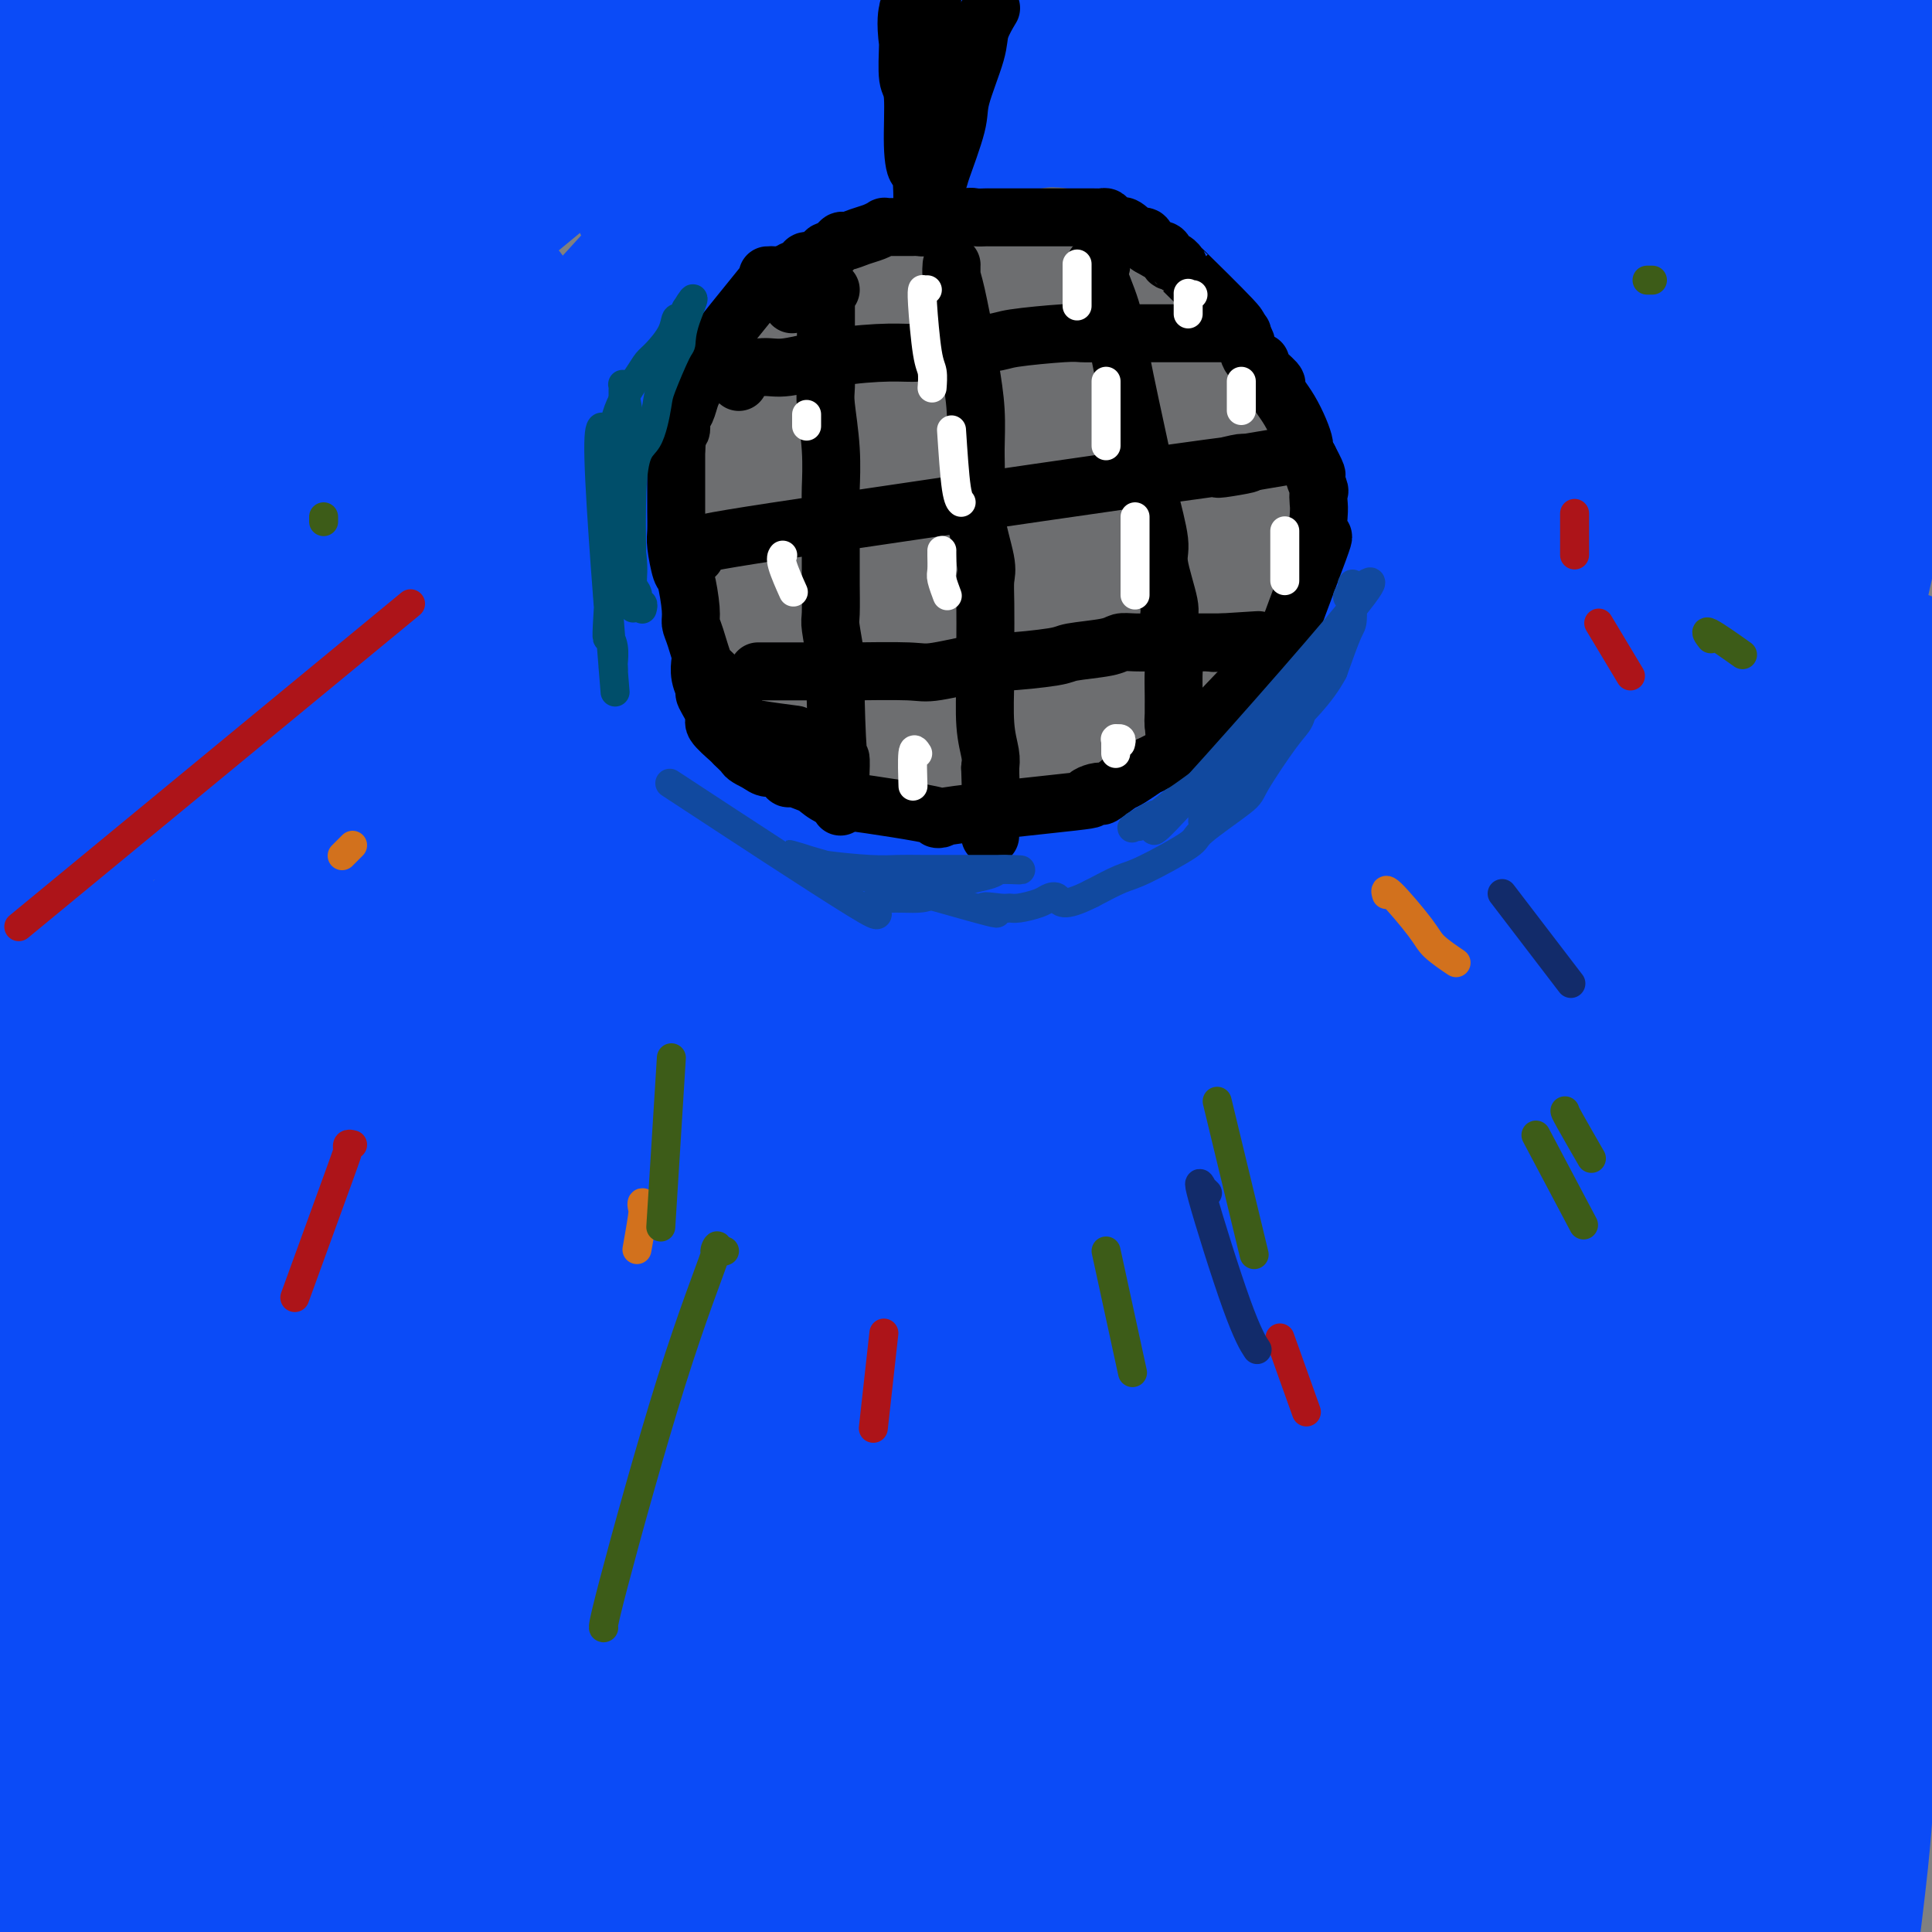 <svg viewBox='0 0 400 400' version='1.1' xmlns='http://www.w3.org/2000/svg' xmlns:xlink='http://www.w3.org/1999/xlink'><rect x="0" y="0" width="400" height="400" fill="#808080" stroke="none"/><g fill='none' stroke='#0B4BF7' stroke-width='28' stroke-linecap='round' stroke-linejoin='round'><path d='M27,38c-0.491,-1.828 -0.982,-3.657 1,-7c1.982,-3.343 6.436,-8.201 9,-11c2.564,-2.799 3.237,-3.540 8,-7c4.763,-3.460 13.614,-9.640 18,-13c4.386,-3.360 4.306,-3.898 6,-5c1.694,-1.102 5.161,-2.766 7,-4c1.839,-1.234 2.051,-2.039 2,-2c-0.051,0.039 -0.365,0.922 0,1c0.365,0.078 1.408,-0.647 -6,5c-7.408,5.647 -23.268,17.668 -32,24c-8.732,6.332 -10.337,6.974 -16,11c-5.663,4.026 -15.383,11.434 -20,15c-4.617,3.566 -4.130,3.288 -5,4c-0.870,0.712 -3.096,2.414 -4,3c-0.904,0.586 -0.486,0.056 -1,0c-0.514,-0.056 -1.960,0.361 -3,1c-1.040,0.639 -1.674,1.501 1,-2c2.674,-3.501 8.657,-11.366 12,-16c3.343,-4.634 4.045,-6.037 9,-11c4.955,-4.963 14.163,-13.484 19,-18c4.837,-4.516 5.304,-5.026 7,-7c1.696,-1.974 4.620,-5.412 6,-7c1.380,-1.588 1.214,-1.324 1,-1c-0.214,0.324 -0.476,0.710 0,0c0.476,-0.710 1.690,-2.516 -1,-1c-2.690,1.516 -9.284,6.354 -14,10c-4.716,3.646 -7.553,6.101 -10,8c-2.447,1.899 -4.505,3.242 -8,5c-3.495,1.758 -8.427,3.931 -11,5c-2.573,1.069 -2.786,1.035 -3,1'/><path d='M-1,19c-7.693,4.587 -3.924,2.555 -1,0c2.924,-2.555 5.005,-5.632 7,-8c1.995,-2.368 3.904,-4.027 11,-9c7.096,-4.973 19.378,-13.261 26,-18c6.622,-4.739 7.584,-5.928 12,-8c4.416,-2.072 12.285,-5.025 16,-7c3.715,-1.975 3.277,-2.972 4,-1c0.723,1.972 2.607,6.914 -1,15c-3.607,8.086 -12.707,19.318 -22,31c-9.293,11.682 -18.781,23.816 -27,34c-8.219,10.184 -15.171,18.419 -19,23c-3.829,4.581 -4.536,5.507 -6,7c-1.464,1.493 -3.687,3.553 -5,5c-1.313,1.447 -1.717,2.281 -1,1c0.717,-1.281 2.555,-4.675 4,-7c1.445,-2.325 2.496,-3.579 13,-13c10.504,-9.421 30.459,-27.007 41,-36c10.541,-8.993 11.668,-9.392 20,-15c8.332,-5.608 23.870,-16.425 32,-22c8.130,-5.575 8.854,-5.909 12,-7c3.146,-1.091 8.715,-2.940 11,-4c2.285,-1.060 1.286,-1.333 1,-1c-0.286,0.333 0.142,1.272 1,1c0.858,-0.272 2.148,-1.753 -1,3c-3.148,4.753 -10.732,15.741 -16,22c-5.268,6.259 -8.219,7.788 -17,15c-8.781,7.212 -23.390,20.106 -38,33'/><path d='M56,53c-13.886,12.414 -21.102,19.451 -28,26c-6.898,6.549 -13.479,12.612 -17,16c-3.521,3.388 -3.982,4.103 -5,5c-1.018,0.897 -2.594,1.976 -4,3c-1.406,1.024 -2.641,1.993 0,0c2.641,-1.993 9.160,-6.947 10,-8c0.840,-1.053 -3.999,1.794 19,-15c22.999,-16.794 73.834,-53.230 95,-68c21.166,-14.770 12.662,-7.875 11,-6c-1.662,1.875 3.516,-1.270 7,-3c3.484,-1.730 5.272,-2.044 6,-2c0.728,0.044 0.394,0.447 0,1c-0.394,0.553 -0.849,1.256 -1,2c-0.151,0.744 0.001,1.528 -11,11c-11.001,9.472 -33.155,27.632 -53,44c-19.845,16.368 -37.381,30.944 -47,39c-9.619,8.056 -11.320,9.592 -18,17c-6.680,7.408 -18.337,20.688 -23,26c-4.663,5.312 -2.331,2.656 0,0'/><path d='M167,-1c-0.153,0.335 -0.306,0.670 0,0c0.306,-0.670 1.072,-2.344 -1,1c-2.072,3.344 -6.981,11.705 -10,17c-3.019,5.295 -4.147,7.524 -10,18c-5.853,10.476 -16.430,29.200 -23,41c-6.570,11.800 -9.132,16.675 -12,22c-2.868,5.325 -6.041,11.101 -12,22c-5.959,10.899 -14.705,26.921 -19,35c-4.295,8.079 -4.138,8.214 -5,10c-0.862,1.786 -2.743,5.224 -4,7c-1.257,1.776 -1.889,1.889 0,0c1.889,-1.889 6.298,-5.782 10,-10c3.702,-4.218 6.697,-8.761 18,-21c11.303,-12.239 30.915,-32.173 42,-44c11.085,-11.827 13.642,-15.548 24,-26c10.358,-10.452 28.517,-27.637 37,-36c8.483,-8.363 7.290,-7.904 11,-11c3.710,-3.096 12.324,-9.745 16,-13c3.676,-3.255 2.415,-3.115 3,-4c0.585,-0.885 3.017,-2.794 3,-3c-0.017,-0.206 -2.482,1.290 0,-1c2.482,-2.290 9.909,-8.366 -6,6c-15.909,14.366 -55.156,49.172 -75,67c-19.844,17.828 -20.285,18.676 -24,23c-3.715,4.324 -10.703,12.123 -20,22c-9.297,9.877 -20.903,21.832 -27,28c-6.097,6.168 -6.686,6.550 -8,8c-1.314,1.450 -3.354,3.967 -4,5c-0.646,1.033 0.101,0.581 4,-3c3.899,-3.581 10.949,-10.290 18,-17'/><path d='M93,142c22.558,-19.150 67.954,-57.026 90,-75c22.046,-17.974 20.742,-16.045 30,-22c9.258,-5.955 29.079,-19.792 42,-28c12.921,-8.208 18.942,-10.787 23,-13c4.058,-2.213 6.155,-4.059 5,-3c-1.155,1.059 -5.560,5.023 1,-1c6.560,-6.023 24.085,-22.034 2,-1c-22.085,21.034 -83.782,79.114 -110,104c-26.218,24.886 -16.959,16.580 -20,21c-3.041,4.420 -18.382,21.568 -25,29c-6.618,7.432 -4.515,5.148 -4,5c0.515,-0.148 -0.560,1.842 -3,4c-2.440,2.158 -6.246,4.486 1,0c7.246,-4.486 25.544,-15.786 36,-23c10.456,-7.214 13.070,-10.344 29,-23c15.930,-12.656 45.177,-34.840 61,-47c15.823,-12.160 18.222,-14.297 29,-22c10.778,-7.703 29.934,-20.970 39,-27c9.066,-6.030 8.040,-4.821 10,-6c1.960,-1.179 6.906,-4.745 9,-6c2.094,-1.255 1.337,-0.200 1,0c-0.337,0.200 -0.255,-0.456 -1,0c-0.745,0.456 -2.318,2.026 -6,5c-3.682,2.974 -9.471,7.354 -22,18c-12.529,10.646 -31.796,27.559 -51,44c-19.204,16.441 -38.344,32.412 -52,45c-13.656,12.588 -21.828,21.794 -30,31'/><path d='M177,151c-5.561,6.747 -4.463,8.114 0,6c4.463,-2.114 12.292,-7.709 30,-21c17.708,-13.291 45.294,-34.278 71,-54c25.706,-19.722 49.533,-38.178 63,-48c13.467,-9.822 16.575,-11.011 24,-16c7.425,-4.989 19.169,-13.778 17,-12c-2.169,1.778 -18.250,14.124 -27,21c-8.750,6.876 -10.168,8.283 -24,19c-13.832,10.717 -40.078,30.745 -53,41c-12.922,10.255 -12.520,10.738 -19,17c-6.480,6.262 -19.842,18.302 -25,23c-5.158,4.698 -2.111,2.054 -5,4c-2.889,1.946 -11.712,8.483 -2,3c9.712,-5.483 37.961,-22.987 54,-34c16.039,-11.013 19.869,-15.536 33,-26c13.131,-10.464 35.562,-26.870 47,-35c11.438,-8.130 11.883,-7.986 17,-11c5.117,-3.014 14.906,-9.188 19,-12c4.094,-2.812 2.491,-2.261 2,-2c-0.491,0.261 0.128,0.233 1,-1c0.872,-1.233 1.997,-3.671 0,0c-1.997,3.671 -7.114,13.450 -11,19c-3.886,5.550 -6.539,6.871 -13,18c-6.461,11.129 -16.731,32.064 -27,53'/><path d='M349,103c-9.685,21.686 -8.896,31.401 -8,38c0.896,6.599 1.900,10.081 4,15c2.100,4.919 5.295,11.275 7,14c1.705,2.725 1.919,1.817 2,2c0.081,0.183 0.028,1.455 2,1c1.972,-0.455 5.967,-2.638 9,-1c3.033,1.638 5.103,7.098 11,-13c5.897,-20.098 15.622,-65.754 19,-84c3.378,-18.246 0.408,-9.082 0,-10c-0.408,-0.918 1.747,-11.918 3,-19c1.253,-7.082 1.606,-10.246 2,-12c0.394,-1.754 0.831,-2.097 1,-3c0.169,-0.903 0.069,-2.367 0,-3c-0.069,-0.633 -0.109,-0.437 0,-1c0.109,-0.563 0.367,-1.886 0,0c-0.367,1.886 -1.358,6.979 -2,11c-0.642,4.021 -0.936,6.970 -2,14c-1.064,7.030 -2.898,18.143 -5,30c-2.102,11.857 -4.470,24.459 -6,33c-1.530,8.541 -2.220,13.021 -3,17c-0.780,3.979 -1.648,7.456 -3,15c-1.352,7.544 -3.187,19.156 -4,25c-0.813,5.844 -0.603,5.919 -1,9c-0.397,3.081 -1.399,9.166 -2,12c-0.601,2.834 -0.800,2.417 -1,2'/><path d='M372,195c-4.480,26.740 -1.178,10.092 0,2c1.178,-8.092 0.234,-7.626 0,-8c-0.234,-0.374 0.243,-1.587 1,-9c0.757,-7.413 1.794,-21.028 2,-28c0.206,-6.972 -0.417,-7.303 0,-16c0.417,-8.697 1.875,-25.760 3,-32c1.125,-6.240 1.915,-1.656 3,-16c1.085,-14.344 2.463,-47.618 3,-60c0.537,-12.382 0.233,-3.874 0,-1c-0.233,2.874 -0.395,0.114 -1,-1c-0.605,-1.114 -1.653,-0.581 -5,6c-3.347,6.581 -8.991,19.210 -13,31c-4.009,11.790 -6.382,22.740 -8,35c-1.618,12.260 -2.481,25.830 -3,32c-0.519,6.170 -0.693,4.941 -1,15c-0.307,10.059 -0.747,31.405 -1,41c-0.253,9.595 -0.320,7.438 -1,11c-0.680,3.562 -1.972,12.843 -3,18c-1.028,5.157 -1.792,6.191 -2,7c-0.208,0.809 0.139,1.394 0,2c-0.139,0.606 -0.764,1.233 -1,1c-0.236,-0.233 -0.083,-1.328 0,-1c0.083,0.328 0.094,2.078 1,-3c0.906,-5.078 2.705,-16.982 4,-24c1.295,-7.018 2.084,-9.148 4,-17c1.916,-7.852 4.958,-21.426 8,-35'/><path d='M362,145c4.310,-18.529 6.586,-24.850 9,-33c2.414,-8.150 4.968,-18.129 7,-28c2.032,-9.871 3.544,-19.636 4,-25c0.456,-5.364 -0.143,-6.328 1,-10c1.143,-3.672 4.027,-10.052 1,-18c-3.027,-7.948 -11.967,-17.465 -30,-18c-18.033,-0.535 -45.159,7.912 -56,11c-10.841,3.088 -5.395,0.819 -4,0c1.395,-0.819 -1.260,-0.186 -3,0c-1.740,0.186 -2.565,-0.073 -3,0c-0.435,0.073 -0.481,0.480 0,0c0.481,-0.480 1.490,-1.847 3,-3c1.510,-1.153 3.522,-2.094 11,-5c7.478,-2.906 20.424,-7.778 27,-10c6.576,-2.222 6.782,-1.794 11,-3c4.218,-1.206 12.446,-4.045 16,-5c3.554,-0.955 2.433,-0.027 3,0c0.567,0.027 2.820,-0.846 3,-1c0.180,-0.154 -1.715,0.412 -3,1c-1.285,0.588 -1.961,1.197 -8,4c-6.039,2.803 -17.440,7.801 -29,12c-11.560,4.199 -23.280,7.600 -35,11'/><path d='M287,25c-23.236,9.045 -43.827,17.659 -54,22c-10.173,4.341 -9.927,4.410 -14,7c-4.073,2.590 -12.466,7.702 -18,11c-5.534,3.298 -8.209,4.781 -7,4c1.209,-0.781 6.304,-3.825 -2,0c-8.304,3.825 -30.005,14.519 0,2c30.005,-12.519 111.715,-48.249 143,-62c31.285,-13.751 12.144,-5.521 6,-3c-6.144,2.521 0.707,-0.667 0,0c-0.707,0.667 -8.973,5.189 -14,8c-5.027,2.811 -6.815,3.910 -17,10c-10.185,6.090 -28.766,17.172 -38,23c-9.234,5.828 -9.122,6.403 -16,11c-6.878,4.597 -20.747,13.217 -30,19c-9.253,5.783 -13.890,8.729 -16,10c-2.110,1.271 -1.695,0.868 -2,1c-0.305,0.132 -1.332,0.800 -1,0c0.332,-0.800 2.022,-3.068 4,-5c1.978,-1.932 4.243,-3.529 13,-11c8.757,-7.471 24.007,-20.817 33,-29c8.993,-8.183 11.729,-11.203 16,-15c4.271,-3.797 10.077,-8.371 15,-13c4.923,-4.629 8.961,-9.315 13,-14'/><path d='M301,1c15.170,-14.797 6.095,-8.289 2,-6c-4.095,2.289 -3.210,0.358 -3,-1c0.210,-1.358 -0.256,-2.144 -13,2c-12.744,4.144 -37.768,13.217 -50,18c-12.232,4.783 -11.673,5.275 -23,12c-11.327,6.725 -34.539,19.683 -45,25c-10.461,5.317 -8.172,2.994 -16,8c-7.828,5.006 -25.775,17.342 -16,7c9.775,-10.342 47.271,-43.360 63,-57c15.729,-13.640 9.691,-7.901 11,-8c1.309,-0.099 9.965,-6.036 13,-8c3.035,-1.964 0.449,0.044 2,-1c1.551,-1.044 7.240,-5.141 -10,8c-17.240,13.141 -57.410,43.520 -73,55c-15.590,11.480 -6.600,4.063 -11,8c-4.400,3.937 -22.190,19.229 -11,6c11.190,-13.229 51.360,-54.979 67,-71c15.640,-16.021 6.749,-6.313 4,-3c-2.749,3.313 0.643,0.232 2,-1c1.357,-1.232 0.678,-0.616 0,0'/><path d='M194,-6c9.376,-9.680 -3.685,3.620 -12,12c-8.315,8.380 -11.886,11.841 -16,16c-4.114,4.159 -8.771,9.016 -20,21c-11.229,11.984 -29.028,31.093 -39,41c-9.972,9.907 -12.116,10.610 -21,19c-8.884,8.390 -24.507,24.467 -33,34c-8.493,9.533 -9.856,12.523 -11,12c-1.144,-0.523 -2.069,-4.559 1,-10c3.069,-5.441 10.133,-12.286 15,-18c4.867,-5.714 7.537,-10.295 14,-19c6.463,-8.705 16.719,-21.532 22,-28c5.281,-6.468 5.586,-6.576 7,-8c1.414,-1.424 3.935,-4.166 4,-5c0.065,-0.834 -2.328,0.238 -7,4c-4.672,3.762 -11.625,10.214 -17,15c-5.375,4.786 -9.172,7.907 -20,19c-10.828,11.093 -28.686,30.159 -39,40c-10.314,9.841 -13.085,10.457 -17,17c-3.915,6.543 -8.976,19.012 -11,24c-2.024,4.988 -1.012,2.494 0,0'/><path d='M-7,172c2.912,-4.791 5.824,-9.582 17,-20c11.176,-10.418 30.615,-26.462 40,-35c9.385,-8.538 8.715,-9.569 18,-16c9.285,-6.431 28.524,-18.261 32,-19c3.476,-0.739 -8.810,9.611 -16,16c-7.190,6.389 -9.283,8.815 -18,18c-8.717,9.185 -24.056,25.130 -35,37c-10.944,11.870 -17.491,19.665 -21,24c-3.509,4.335 -3.979,5.211 -5,6c-1.021,0.789 -2.594,1.491 -3,2c-0.406,0.509 0.356,0.825 -1,2c-1.356,1.175 -4.830,3.210 1,-1c5.830,-4.210 20.965,-14.663 30,-21c9.035,-6.337 11.969,-8.556 22,-17c10.031,-8.444 27.159,-23.111 43,-35c15.841,-11.889 30.396,-20.999 38,-26c7.604,-5.001 8.256,-5.893 10,-7c1.744,-1.107 4.581,-2.428 6,-3c1.419,-0.572 1.421,-0.395 2,-1c0.579,-0.605 1.737,-1.991 -5,6c-6.737,7.991 -21.368,25.360 -38,42c-16.632,16.640 -35.263,32.550 -47,44c-11.737,11.450 -16.579,18.440 -21,24c-4.421,5.560 -8.421,9.689 -14,15c-5.579,5.311 -12.737,11.803 -16,15c-3.263,3.197 -2.632,3.098 -2,3'/><path d='M10,225c-16.796,17.104 -8.788,9.365 2,-1c10.788,-10.365 24.354,-23.357 35,-33c10.646,-9.643 18.372,-15.936 23,-21c4.628,-5.064 6.157,-8.900 19,-19c12.843,-10.100 36.998,-26.464 49,-34c12.002,-7.536 11.850,-6.242 20,-12c8.150,-5.758 24.603,-18.566 25,-15c0.397,3.566 -15.263,23.507 -26,36c-10.737,12.493 -16.553,17.539 -24,25c-7.447,7.461 -16.527,17.336 -23,24c-6.473,6.664 -10.340,10.115 -22,21c-11.660,10.885 -31.114,29.203 -39,37c-7.886,7.797 -4.204,5.073 -3,4c1.204,-1.073 -0.070,-0.495 -2,1c-1.930,1.495 -4.518,3.908 4,-3c8.518,-6.908 28.140,-23.136 40,-33c11.860,-9.864 15.957,-13.365 30,-24c14.043,-10.635 38.031,-28.404 52,-38c13.969,-9.596 17.917,-11.018 29,-17c11.083,-5.982 29.301,-16.523 39,-22c9.699,-5.477 10.881,-5.889 15,-7c4.119,-1.111 11.176,-2.922 15,-5c3.824,-2.078 4.417,-4.423 2,-1c-2.417,3.423 -7.843,12.614 -22,27c-14.157,14.386 -37.045,33.967 -52,47c-14.955,13.033 -21.978,19.516 -29,26'/><path d='M167,188c-24.599,23.542 -45.595,45.896 -56,56c-10.405,10.104 -10.217,7.959 -11,8c-0.783,0.041 -2.536,2.267 -1,2c1.536,-0.267 6.360,-3.027 11,-6c4.640,-2.973 9.096,-6.159 29,-20c19.904,-13.841 55.257,-38.338 65,-47c9.743,-8.662 -6.125,-1.489 27,-22c33.125,-20.511 115.244,-68.704 146,-87c30.756,-18.296 10.149,-6.694 -10,7c-20.149,13.694 -39.839,29.481 -51,38c-11.161,8.519 -13.792,9.771 -31,23c-17.208,13.229 -48.991,38.434 -64,51c-15.009,12.566 -13.242,12.492 -22,20c-8.758,7.508 -28.041,22.599 -37,30c-8.959,7.401 -7.595,7.113 -8,8c-0.405,0.887 -2.579,2.948 -5,5c-2.421,2.052 -5.088,4.094 0,0c5.088,-4.094 17.932,-14.324 27,-22c9.068,-7.676 14.361,-12.800 32,-28c17.639,-15.200 47.624,-40.478 63,-54c15.376,-13.522 16.143,-15.287 28,-25c11.857,-9.713 34.804,-27.373 46,-36c11.196,-8.627 10.640,-8.220 13,-10c2.360,-1.780 7.635,-5.749 10,-8c2.365,-2.251 1.818,-2.786 0,-2c-1.818,0.786 -4.909,2.893 -8,5'/><path d='M360,74c-5.719,3.781 -16.015,11.734 -22,16c-5.985,4.266 -7.659,4.844 -21,16c-13.341,11.156 -38.350,32.891 -52,45c-13.650,12.109 -15.941,14.591 -26,25c-10.059,10.409 -27.886,28.746 -34,35c-6.114,6.254 -0.514,0.425 -8,8c-7.486,7.575 -28.057,28.553 -5,5c23.057,-23.553 89.743,-91.637 118,-120c28.257,-28.363 18.085,-17.005 17,-15c-1.085,2.005 6.917,-5.343 13,-10c6.083,-4.657 10.245,-6.624 12,-7c1.755,-0.376 1.101,0.839 2,0c0.899,-0.839 3.349,-3.732 2,4c-1.349,7.732 -6.498,26.088 -10,36c-3.502,9.912 -5.356,11.379 -11,25c-5.644,13.621 -15.078,39.397 -20,52c-4.922,12.603 -5.334,12.034 -8,23c-2.666,10.966 -7.587,33.466 -10,45c-2.413,11.534 -2.319,12.101 -2,21c0.319,8.899 0.863,26.130 1,35c0.137,8.870 -0.132,9.380 1,16c1.132,6.620 3.665,19.351 5,26c1.335,6.649 1.473,7.218 3,10c1.527,2.782 4.442,7.779 6,10c1.558,2.221 1.758,1.668 2,2c0.242,0.332 0.527,1.551 3,0c2.473,-1.551 7.135,-5.872 12,-13c4.865,-7.128 9.932,-17.064 15,-27'/><path d='M343,337c4.927,-13.369 9.745,-33.290 12,-44c2.255,-10.710 1.948,-12.208 2,-15c0.052,-2.792 0.463,-6.876 1,-17c0.537,-10.124 1.201,-26.287 2,-35c0.799,-8.713 1.732,-9.977 2,-15c0.268,-5.023 -0.130,-13.804 0,-21c0.130,-7.196 0.790,-12.808 1,-13c0.210,-0.192 -0.028,5.034 1,12c1.028,6.966 3.323,15.672 6,25c2.677,9.328 5.737,19.277 8,29c2.263,9.723 3.730,19.220 5,31c1.270,11.780 2.343,25.842 3,35c0.657,9.158 0.900,13.413 1,18c0.100,4.587 0.059,9.506 0,18c-0.059,8.494 -0.135,20.561 -1,32c-0.865,11.439 -2.519,22.248 -3,28c-0.481,5.752 0.211,6.447 0,9c-0.211,2.553 -1.325,6.965 -2,9c-0.675,2.035 -0.912,1.693 -1,2c-0.088,0.307 -0.028,1.264 0,2c0.028,0.736 0.024,1.253 0,1c-0.024,-0.253 -0.068,-1.274 0,-2c0.068,-0.726 0.249,-1.157 1,-7c0.751,-5.843 2.072,-17.098 3,-29c0.928,-11.902 1.464,-24.451 2,-37'/><path d='M386,353c1.166,-16.936 1.081,-22.275 1,-34c-0.081,-11.725 -0.158,-29.835 0,-39c0.158,-9.165 0.552,-9.384 2,-21c1.448,-11.616 3.949,-34.628 5,-46c1.051,-11.372 0.650,-11.103 1,-17c0.350,-5.897 1.449,-17.959 2,-23c0.551,-5.041 0.554,-3.062 0,-9c-0.554,-5.938 -1.665,-19.795 -2,-25c-0.335,-5.205 0.106,-1.759 -1,5c-1.106,6.759 -3.757,16.831 -5,23c-1.243,6.169 -1.076,8.437 -2,19c-0.924,10.563 -2.938,29.423 -4,39c-1.062,9.577 -1.174,9.871 -2,20c-0.826,10.129 -2.368,30.091 -3,40c-0.632,9.909 -0.353,9.764 -1,19c-0.647,9.236 -2.218,27.855 -3,37c-0.782,9.145 -0.774,8.818 -2,17c-1.226,8.182 -3.685,24.873 -5,34c-1.315,9.127 -1.486,10.691 -2,13c-0.514,2.309 -1.371,5.363 -3,11c-1.629,5.637 -4.030,13.855 -5,18c-0.970,4.145 -0.508,4.216 -1,6c-0.492,1.784 -1.936,5.282 -3,7c-1.064,1.718 -1.748,1.655 -2,2c-0.252,0.345 -0.072,1.099 0,-1c0.072,-2.099 0.036,-7.049 0,-12'/><path d='M351,436c-0.032,2.338 -0.113,14.684 2,-13c2.113,-27.684 6.420,-95.400 8,-124c1.580,-28.600 0.433,-18.086 -1,-36c-1.433,-17.914 -3.153,-64.255 -4,-82c-0.847,-17.745 -0.822,-6.894 -1,-4c-0.178,2.894 -0.558,-2.170 -1,-4c-0.442,-1.830 -0.946,-0.424 -1,-1c-0.054,-0.576 0.342,-3.132 -1,0c-1.342,3.132 -4.420,11.952 -6,18c-1.580,6.048 -1.660,9.325 -2,20c-0.340,10.675 -0.939,28.749 -1,38c-0.061,9.251 0.416,9.680 1,20c0.584,10.320 1.273,30.531 2,41c0.727,10.469 1.490,11.194 2,21c0.510,9.806 0.767,28.691 1,38c0.233,9.309 0.442,9.043 0,15c-0.442,5.957 -1.534,18.139 -2,24c-0.466,5.861 -0.307,5.403 -1,8c-0.693,2.597 -2.238,8.251 -3,11c-0.762,2.749 -0.740,2.592 -1,3c-0.260,0.408 -0.801,1.379 -1,2c-0.199,0.621 -0.057,0.892 0,1c0.057,0.108 0.028,0.054 0,0'/><path d='M341,432c-1.129,6.514 0.050,-1.703 2,-12c1.950,-10.297 4.672,-22.676 6,-30c1.328,-7.324 1.261,-9.594 2,-18c0.739,-8.406 2.283,-22.948 3,-36c0.717,-13.052 0.605,-24.613 0,-35c-0.605,-10.387 -1.704,-19.598 -1,-18c0.704,1.598 3.210,14.007 -2,-17c-5.210,-31.007 -18.135,-105.430 -23,-133c-4.865,-27.570 -1.670,-8.289 -1,-2c0.670,6.289 -1.183,-0.416 -2,-3c-0.817,-2.584 -0.596,-1.046 -1,0c-0.404,1.046 -1.434,1.601 -2,2c-0.566,0.399 -0.670,0.643 -1,7c-0.330,6.357 -0.886,18.827 -1,25c-0.114,6.173 0.214,6.049 1,15c0.786,8.951 2.031,26.978 3,39c0.969,12.022 1.661,18.038 2,24c0.339,5.962 0.325,11.871 1,23c0.675,11.129 2.039,27.478 2,44c-0.039,16.522 -1.480,33.217 -2,43c-0.520,9.783 -0.119,12.653 -1,21c-0.881,8.347 -3.045,22.170 -4,30c-0.955,7.830 -0.701,9.666 -1,12c-0.299,2.334 -1.149,5.167 -2,8'/><path d='M319,421c-1.639,10.137 -2.237,10.481 -3,11c-0.763,0.519 -1.692,1.215 -2,2c-0.308,0.785 0.005,1.661 0,0c-0.005,-1.661 -0.326,-5.858 -1,-9c-0.674,-3.142 -1.699,-5.227 -2,-15c-0.301,-9.773 0.123,-27.233 0,-39c-0.123,-11.767 -0.795,-17.840 -1,-21c-0.205,-3.160 0.055,-3.407 0,-44c-0.055,-40.593 -0.424,-121.533 -1,-154c-0.576,-32.467 -1.359,-16.462 -2,-12c-0.641,4.462 -1.140,-2.621 -2,-8c-0.860,-5.379 -2.082,-9.055 -3,-11c-0.918,-1.945 -1.532,-2.158 -2,-3c-0.468,-0.842 -0.789,-2.313 -1,-3c-0.211,-0.687 -0.312,-0.591 -1,0c-0.688,0.591 -1.962,1.678 -3,3c-1.038,1.322 -1.841,2.878 -3,11c-1.159,8.122 -2.674,22.808 -3,32c-0.326,9.192 0.536,12.890 1,16c0.464,3.110 0.530,5.634 1,17c0.470,11.366 1.345,31.576 2,43c0.655,11.424 1.090,14.061 1,27c-0.090,12.939 -0.704,36.180 -1,48c-0.296,11.820 -0.272,12.221 -1,21c-0.728,8.779 -2.208,25.937 -3,36c-0.792,10.063 -0.896,13.032 -1,16'/><path d='M288,385c-1.729,23.544 -3.052,21.904 -4,25c-0.948,3.096 -1.522,10.930 -2,15c-0.478,4.070 -0.859,4.377 -1,5c-0.141,0.623 -0.042,1.561 0,2c0.042,0.439 0.028,0.380 0,0c-0.028,-0.380 -0.072,-1.079 0,-5c0.072,-3.921 0.258,-11.064 0,-12c-0.258,-0.936 -0.959,4.334 1,-38c1.959,-42.334 6.580,-132.272 8,-169c1.420,-36.728 -0.361,-20.247 -1,-16c-0.639,4.247 -0.137,-3.741 -1,-12c-0.863,-8.259 -3.091,-16.789 -4,-21c-0.909,-4.211 -0.499,-4.102 -1,-6c-0.501,-1.898 -1.912,-5.801 -3,-8c-1.088,-2.199 -1.853,-2.694 -2,-3c-0.147,-0.306 0.325,-0.425 0,-1c-0.325,-0.575 -1.447,-1.608 -2,-1c-0.553,0.608 -0.537,2.855 -1,4c-0.463,1.145 -1.406,1.188 -2,9c-0.594,7.812 -0.840,23.394 -1,31c-0.160,7.606 -0.235,7.235 0,16c0.235,8.765 0.778,26.666 1,38c0.222,11.334 0.121,16.100 0,22c-0.121,5.900 -0.263,12.935 -1,28c-0.737,15.065 -2.068,38.162 -3,52c-0.932,13.838 -1.466,18.419 -2,23'/><path d='M267,363c-2.356,45.975 -3.746,49.413 -5,56c-1.254,6.587 -2.373,16.324 -3,21c-0.627,4.676 -0.761,4.291 -1,5c-0.239,0.709 -0.584,2.511 -1,4c-0.416,1.489 -0.903,2.666 -1,0c-0.097,-2.666 0.197,-9.176 0,-4c-0.197,5.176 -0.886,22.039 1,-29c1.886,-51.039 6.346,-169.980 8,-217c1.654,-47.020 0.503,-22.120 0,-15c-0.503,7.120 -0.358,-3.539 -1,-11c-0.642,-7.461 -2.070,-11.725 -3,-14c-0.930,-2.275 -1.363,-2.562 -2,-4c-0.637,-1.438 -1.478,-4.026 -2,-5c-0.522,-0.974 -0.725,-0.334 -1,0c-0.275,0.334 -0.623,0.363 -1,0c-0.377,-0.363 -0.781,-1.117 -2,5c-1.219,6.117 -3.251,19.103 -4,25c-0.749,5.897 -0.216,4.703 0,16c0.216,11.297 0.116,35.085 0,47c-0.116,11.915 -0.247,11.956 -1,24c-0.753,12.044 -2.127,36.089 -3,50c-0.873,13.911 -1.244,17.687 -2,23c-0.756,5.313 -1.896,12.161 -3,24c-1.104,11.839 -2.173,28.668 -3,40c-0.827,11.332 -1.414,17.166 -2,23'/><path d='M235,427c-1.850,27.549 0.026,16.421 1,13c0.974,-3.421 1.048,0.865 1,3c-0.048,2.135 -0.218,2.120 0,2c0.218,-0.120 0.823,-0.346 1,0c0.177,0.346 -0.075,1.265 0,0c0.075,-1.265 0.478,-4.713 1,-11c0.522,-6.287 1.164,-15.413 1,-16c-0.164,-0.587 -1.134,7.364 -2,-42c-0.866,-49.364 -1.629,-156.044 -2,-197c-0.371,-40.956 -0.351,-16.190 -1,-10c-0.649,6.190 -1.969,-6.196 -3,-12c-1.031,-5.804 -1.775,-5.025 -2,-5c-0.225,0.025 0.070,-0.704 0,-1c-0.070,-0.296 -0.504,-0.157 -1,-1c-0.496,-0.843 -1.053,-2.666 -2,4c-0.947,6.666 -2.282,21.821 -3,32c-0.718,10.179 -0.818,15.383 -1,20c-0.182,4.617 -0.447,8.647 -1,21c-0.553,12.353 -1.394,33.030 -2,44c-0.606,10.970 -0.977,12.234 -2,24c-1.023,11.766 -2.697,34.034 -4,46c-1.303,11.966 -2.236,13.630 -4,25c-1.764,11.370 -4.360,32.446 -6,43c-1.640,10.554 -2.326,10.587 -3,14c-0.674,3.413 -1.337,10.207 -2,17'/><path d='M199,440c-2.747,15.715 -2.114,5.502 -2,3c0.114,-2.502 -0.292,2.708 0,-3c0.292,-5.708 1.282,-22.332 2,-33c0.718,-10.668 1.163,-15.380 1,-19c-0.163,-3.620 -0.933,-6.148 2,-23c2.933,-16.852 9.570,-48.029 3,-50c-6.570,-1.971 -26.346,25.265 -34,44c-7.654,18.735 -3.185,28.970 0,43c3.185,14.030 5.086,31.857 6,43c0.914,11.143 0.841,15.603 1,2c0.159,-13.603 0.550,-45.270 0,-63c-0.550,-17.730 -2.043,-21.521 1,-41c3.043,-19.479 10.620,-54.644 15,-73c4.380,-18.356 5.564,-19.904 6,-21c0.436,-1.096 0.125,-1.742 0,-2c-0.125,-0.258 -0.062,-0.129 0,0'/><path d='M200,247c3.319,-14.770 1.116,-3.695 0,9c-1.116,12.695 -1.144,27.009 -1,43c0.144,15.991 0.459,33.659 2,50c1.541,16.341 4.308,31.356 6,39c1.692,7.644 2.310,7.915 3,11c0.690,3.085 1.451,8.982 2,11c0.549,2.018 0.887,0.158 0,2c-0.887,1.842 -2.998,7.386 -2,-16c0.998,-23.386 5.104,-75.703 6,-90c0.896,-14.297 -1.418,9.426 -3,24c-1.582,14.574 -2.432,19.998 -3,25c-0.568,5.002 -0.853,9.582 -3,19c-2.147,9.418 -6.156,23.674 -9,31c-2.844,7.326 -4.522,7.722 -8,9c-3.478,1.278 -8.756,3.437 -14,-11c-5.244,-14.437 -10.452,-45.469 -11,-64c-0.548,-18.531 3.566,-24.560 8,-33c4.434,-8.440 9.188,-19.289 15,-29c5.812,-9.711 12.682,-18.283 17,-24c4.318,-5.717 6.086,-8.578 8,-12c1.914,-3.422 3.976,-7.406 -1,2c-4.976,9.406 -16.988,32.203 -29,55'/><path d='M183,298c-13.661,25.417 -32.814,60.460 -42,77c-9.186,16.540 -8.404,14.576 -10,16c-1.596,1.424 -5.568,6.237 -8,10c-2.432,3.763 -3.324,6.476 -1,1c2.324,-5.476 7.864,-19.140 10,-27c2.136,-7.860 0.867,-9.917 18,-34c17.133,-24.083 52.667,-70.192 38,-54c-14.667,16.192 -79.534,94.685 -105,125c-25.466,30.315 -11.530,12.452 -7,6c4.530,-6.452 -0.346,-1.491 -4,3c-3.654,4.491 -6.085,8.514 3,-8c9.085,-16.514 29.685,-53.564 41,-72c11.315,-18.436 13.345,-18.259 25,-32c11.655,-13.741 32.933,-41.401 44,-55c11.067,-13.599 11.921,-13.135 14,-15c2.079,-1.865 5.384,-6.057 9,-10c3.616,-3.943 7.543,-7.638 0,-1c-7.543,6.638 -26.555,23.609 -39,36c-12.445,12.391 -18.324,20.201 -34,40c-15.676,19.799 -41.150,51.585 -55,69c-13.850,17.415 -16.075,20.458 -22,28c-5.925,7.542 -15.550,19.583 -20,25c-4.450,5.417 -3.725,4.208 -3,3'/><path d='M35,429c-19.243,23.757 -0.352,0.650 12,-16c12.352,-16.650 18.165,-26.843 33,-47c14.835,-20.157 38.692,-50.277 54,-68c15.308,-17.723 22.066,-23.047 30,-31c7.934,-7.953 17.043,-18.534 26,-27c8.957,-8.466 17.764,-14.815 35,-32c17.236,-17.185 42.903,-45.204 5,-4c-37.903,41.204 -139.377,151.633 -179,196c-39.623,44.367 -17.396,22.673 0,-3c17.396,-25.673 29.959,-55.324 51,-86c21.041,-30.676 50.558,-62.376 65,-79c14.442,-16.624 13.810,-18.171 22,-28c8.190,-9.829 25.203,-27.940 34,-37c8.797,-9.060 9.378,-9.071 4,-6c-5.378,3.071 -16.717,9.222 -27,16c-10.283,6.778 -19.511,14.181 -40,33c-20.489,18.819 -52.239,49.053 -68,64c-15.761,14.947 -15.534,14.605 -24,23c-8.466,8.395 -25.624,25.525 -33,33c-7.376,7.475 -4.971,5.293 -4,4c0.971,-1.293 0.508,-1.697 -2,2c-2.508,3.697 -7.060,11.495 3,-4c10.060,-15.495 34.731,-54.284 62,-89c27.269,-34.716 57.134,-65.358 87,-96'/><path d='M181,147c20.868,-22.260 29.537,-29.910 32,-32c2.463,-2.090 -1.280,1.380 1,-1c2.280,-2.380 10.583,-10.608 -3,1c-13.583,11.608 -49.053,43.054 -68,62c-18.947,18.946 -21.372,25.393 -35,40c-13.628,14.607 -38.459,37.373 -61,63c-22.541,25.627 -42.793,54.116 -16,20c26.793,-34.116 100.632,-130.838 127,-166c26.368,-35.162 5.266,-8.763 0,-2c-5.266,6.763 5.305,-6.110 0,0c-5.305,6.110 -26.487,31.204 -40,47c-13.513,15.796 -19.356,22.294 -26,30c-6.644,7.706 -14.089,16.620 -26,31c-11.911,14.380 -28.288,34.228 -39,47c-10.712,12.772 -15.757,18.470 -18,21c-2.243,2.530 -1.683,1.892 -3,3c-1.317,1.108 -4.513,3.961 -2,0c2.513,-3.961 10.733,-14.738 24,-35c13.267,-20.262 31.580,-50.009 41,-65c9.420,-14.991 9.948,-15.224 14,-22c4.052,-6.776 11.629,-20.093 15,-26c3.371,-5.907 2.534,-4.402 2,-4c-0.534,0.402 -0.767,-0.299 -1,-1'/><path d='M99,158c10.026,-19.625 -11.408,7.811 -25,25c-13.592,17.189 -19.341,24.130 -24,30c-4.659,5.870 -8.226,10.670 -17,20c-8.774,9.330 -22.754,23.192 -29,30c-6.246,6.808 -4.759,6.564 -5,7c-0.241,0.436 -2.212,1.553 -3,2c-0.788,0.447 -0.394,0.223 0,0'/><path d='M18,180c-0.340,-0.158 -0.679,-0.315 -1,-1c-0.321,-0.685 -0.623,-1.896 -2,0c-1.377,1.896 -3.828,6.899 -6,14c-2.172,7.101 -4.066,16.299 -6,29c-1.934,12.701 -3.910,28.906 -5,36c-1.090,7.094 -1.294,5.079 -2,18c-0.706,12.921 -1.912,40.778 -2,58c-0.088,17.222 0.944,23.809 2,30c1.056,6.191 2.137,11.988 3,15c0.863,3.012 1.508,3.241 2,4c0.492,0.759 0.832,2.047 1,2c0.168,-0.047 0.163,-1.431 0,0c-0.163,1.431 -0.486,5.675 0,-1c0.486,-6.675 1.780,-24.269 2,-34c0.220,-9.731 -0.632,-11.598 -2,-25c-1.368,-13.402 -3.250,-38.339 -4,-51c-0.750,-12.661 -0.369,-13.047 -1,-21c-0.631,-7.953 -2.274,-23.473 -3,-31c-0.726,-7.527 -0.536,-7.060 -1,-10c-0.464,-2.940 -1.583,-9.287 -2,-12c-0.417,-2.713 -0.131,-1.791 0,-2c0.131,-0.209 0.108,-1.549 0,-2c-0.108,-0.451 -0.302,-0.013 0,1c0.302,1.013 1.100,2.602 2,12c0.900,9.398 1.901,26.607 3,44c1.099,17.393 2.294,34.971 3,45c0.706,10.029 0.921,12.508 2,21c1.079,8.492 3.023,22.998 4,31c0.977,8.002 0.989,9.501 1,11'/><path d='M6,361c3.400,30.533 4.399,24.365 5,23c0.601,-1.365 0.804,2.071 1,4c0.196,1.929 0.384,2.349 0,3c-0.384,0.651 -1.342,1.532 0,0c1.342,-1.532 4.983,-5.477 0,0c-4.983,5.477 -18.591,20.375 0,0c18.591,-20.375 69.382,-76.021 87,-95c17.618,-18.979 2.064,-1.289 -10,13c-12.064,14.289 -20.637,25.176 -26,32c-5.363,6.824 -7.516,9.585 -12,15c-4.484,5.415 -11.299,13.482 -15,18c-3.701,4.518 -4.288,5.485 -5,6c-0.712,0.515 -1.550,0.576 -1,0c0.550,-0.576 2.489,-1.791 4,-3c1.511,-1.209 2.595,-2.412 9,-11c6.405,-8.588 18.131,-24.561 28,-38c9.869,-13.439 17.883,-24.345 24,-33c6.117,-8.655 10.339,-15.061 13,-19c2.661,-3.939 3.760,-5.411 4,-6c0.240,-0.589 -0.380,-0.294 -1,0'/><path d='M111,270c4.388,-11.476 -24.643,14.835 -39,28c-14.357,13.165 -14.039,13.183 -21,22c-6.961,8.817 -21.202,26.432 -30,38c-8.798,11.568 -12.153,17.087 -14,20c-1.847,2.913 -2.185,3.220 -3,4c-0.815,0.780 -2.106,2.035 -1,2c1.106,-0.035 4.609,-1.359 1,1c-3.609,2.359 -14.331,8.399 6,-5c20.331,-13.399 71.715,-46.239 87,-54c15.285,-7.761 -5.529,9.555 -19,24c-13.471,14.445 -19.598,26.017 -23,32c-3.402,5.983 -4.080,6.377 -5,8c-0.920,1.623 -2.083,4.476 -3,6c-0.917,1.524 -1.589,1.719 0,2c1.589,0.281 5.439,0.648 10,0c4.561,-0.648 9.834,-2.312 14,-4c4.166,-1.688 7.226,-3.400 16,-6c8.774,-2.600 23.263,-6.089 37,-8c13.737,-1.911 26.723,-2.244 34,-2c7.277,0.244 8.844,1.066 12,2c3.156,0.934 7.902,1.981 13,3c5.098,1.019 10.549,2.009 16,3'/><path d='M199,386c7.341,1.590 5.192,1.564 5,2c-0.192,0.436 1.571,1.335 1,3c-0.571,1.665 -3.477,4.096 -5,6c-1.523,1.904 -1.663,3.282 -8,5c-6.337,1.718 -18.870,3.774 -27,5c-8.130,1.226 -11.856,1.620 -14,0c-2.144,-1.620 -2.705,-5.253 -31,-5c-28.295,0.253 -84.323,4.394 -105,6c-20.677,1.606 -6.001,0.679 0,1c6.001,0.321 3.328,1.890 7,4c3.672,2.110 13.690,4.760 21,6c7.310,1.240 11.910,1.071 16,1c4.090,-0.071 7.668,-0.042 18,-1c10.332,-0.958 27.419,-2.903 36,-4c8.581,-1.097 8.656,-1.345 16,-3c7.344,-1.655 21.958,-4.715 29,-6c7.042,-1.285 6.514,-0.795 10,-2c3.486,-1.205 10.986,-4.107 14,-5c3.014,-0.893 1.542,0.221 2,0c0.458,-0.221 2.845,-1.777 -1,-2c-3.845,-0.223 -13.923,0.889 -24,2'/><path d='M159,399c-2.578,0.564 2.477,1.973 -30,4c-32.477,2.027 -102.487,4.670 -103,-10c-0.513,-14.670 68.470,-46.653 95,-58c26.530,-11.347 10.607,-2.056 9,6c-1.607,8.056 11.101,14.879 17,19c5.899,4.121 4.989,5.540 6,12c1.011,6.460 3.942,17.962 5,24c1.058,6.038 0.241,6.613 0,11c-0.241,4.387 0.094,12.586 0,17c-0.094,4.414 -0.616,5.041 -1,7c-0.384,1.959 -0.629,5.249 -1,7c-0.371,1.751 -0.867,1.964 -2,2c-1.133,0.036 -2.903,-0.104 -4,0c-1.097,0.104 -1.520,0.450 -5,-2c-3.480,-2.450 -10.015,-7.698 -14,-11c-3.985,-3.302 -5.419,-4.658 -7,-6c-1.581,-1.342 -3.309,-2.669 -6,-5c-2.691,-2.331 -6.346,-5.665 -10,-9'/><path d='M108,407c-6.766,-6.668 -5.180,-7.837 -3,-10c2.180,-2.163 4.955,-5.319 7,-7c2.045,-1.681 3.358,-1.886 9,-5c5.642,-3.114 15.611,-9.135 21,-11c5.389,-1.865 6.198,0.428 9,-5c2.802,-5.428 7.598,-18.578 16,-12c8.402,6.578 20.409,32.882 6,-8c-14.409,-40.882 -55.236,-148.950 -73,-197c-17.764,-48.050 -12.465,-36.082 -12,-38c0.465,-1.918 -3.903,-17.724 -5,-30c-1.097,-12.276 1.078,-21.024 2,-26c0.922,-4.976 0.591,-6.182 2,-11c1.409,-4.818 4.557,-13.249 6,-17c1.443,-3.751 1.182,-2.823 3,-4c1.818,-1.177 5.716,-4.460 8,-6c2.284,-1.540 2.952,-1.337 6,0c3.048,1.337 8.474,3.809 11,4c2.526,0.191 2.151,-1.897 6,6c3.849,7.897 11.921,25.780 16,35c4.079,9.220 4.165,9.777 4,21c-0.165,11.223 -0.583,33.111 -1,55'/><path d='M146,141c-2.138,14.061 -6.983,21.715 -11,26c-4.017,4.285 -7.206,5.202 -11,0c-3.794,-5.202 -8.194,-16.523 -11,-24c-2.806,-7.477 -4.020,-11.108 -4,-18c0.020,-6.892 1.273,-17.043 -2,-30c-3.273,-12.957 -11.074,-28.719 0,-14c11.074,14.719 41.021,59.920 53,78c11.979,18.080 5.989,9.040 0,0'/></g>
<g fill='none' stroke='#000000' stroke-width='12' stroke-linecap='round' stroke-linejoin='round'><path d='M205,2c0.016,-0.026 0.032,-0.053 0,0c-0.032,0.053 -0.111,0.184 0,0c0.111,-0.184 0.411,-0.684 0,0c-0.411,0.684 -1.533,2.552 -2,4c-0.467,1.448 -0.280,2.475 -1,5c-0.720,2.525 -2.348,6.547 -3,9c-0.652,2.453 -0.327,3.336 -1,6c-0.673,2.664 -2.345,7.107 -3,9c-0.655,1.893 -0.294,1.236 -1,3c-0.706,1.764 -2.480,5.950 -3,8c-0.520,2.050 0.216,1.962 0,4c-0.216,2.038 -1.382,6.200 -2,8c-0.618,1.800 -0.687,1.239 -1,3c-0.313,1.761 -0.868,5.845 -1,8c-0.132,2.155 0.161,2.380 0,4c-0.161,1.620 -0.775,4.634 -1,6c-0.225,1.366 -0.060,1.084 0,2c0.060,0.916 0.016,3.030 0,4c-0.016,0.970 -0.004,0.795 0,1c0.004,0.205 0.001,0.788 0,1c-0.001,0.212 -0.000,0.051 0,0c0.000,-0.051 0.000,0.007 0,0c-0.000,-0.007 -0.000,-0.079 0,0c0.000,0.079 0.000,0.308 0,0c-0.000,-0.308 -0.000,-1.154 0,-2'/><path d='M186,85c-0.385,4.675 1.154,-3.137 2,-8c0.846,-4.863 1.000,-6.777 1,-8c-0.000,-1.223 -0.154,-1.755 0,-4c0.154,-2.245 0.616,-6.204 1,-8c0.384,-1.796 0.691,-1.431 1,-4c0.309,-2.569 0.619,-8.073 1,-10c0.381,-1.927 0.834,-0.277 1,-9c0.166,-8.723 0.045,-27.819 0,-35c-0.045,-7.181 -0.013,-2.446 0,-1c0.013,1.446 0.007,-0.396 0,-1c-0.007,-0.604 -0.016,0.031 0,0c0.016,-0.031 0.057,-0.729 0,1c-0.057,1.729 -0.211,5.883 0,11c0.211,5.117 0.788,11.196 1,15c0.212,3.804 0.058,5.333 0,8c-0.058,2.667 -0.021,6.472 0,12c0.021,5.528 0.026,12.781 0,17c-0.026,4.219 -0.084,5.405 0,7c0.084,1.595 0.310,3.599 0,7c-0.310,3.401 -1.155,8.201 -2,13'/><path d='M192,88c-0.397,15.888 -0.891,11.109 -1,10c-0.109,-1.109 0.167,1.453 0,3c-0.167,1.547 -0.778,2.078 -1,3c-0.222,0.922 -0.055,2.233 0,3c0.055,0.767 -0.002,0.990 0,0c0.002,-0.990 0.063,-3.193 0,0c-0.063,3.193 -0.251,11.780 0,0c0.251,-11.780 0.939,-43.929 1,-59c0.061,-15.071 -0.505,-13.065 -1,-13c-0.495,0.065 -0.917,-1.811 -1,-5c-0.083,-3.189 0.174,-7.691 0,-10c-0.174,-2.309 -0.779,-2.426 -1,-4c-0.221,-1.574 -0.059,-4.604 0,-7c0.059,-2.396 0.016,-4.159 0,-5c-0.016,-0.841 -0.004,-0.760 0,-1c0.004,-0.240 0.002,-0.799 0,-1c-0.002,-0.201 -0.004,-0.042 0,0c0.004,0.042 0.012,-0.031 0,0c-0.012,0.031 -0.045,0.166 0,0c0.045,-0.166 0.167,-0.632 0,0c-0.167,0.632 -0.622,2.362 0,7c0.622,4.638 2.321,12.182 3,17c0.679,4.818 0.340,6.909 0,9'/><path d='M191,35c0.468,8.800 0.140,15.298 0,19c-0.140,3.702 -0.090,4.606 0,6c0.090,1.394 0.220,3.277 0,6c-0.220,2.723 -0.791,6.285 -1,8c-0.209,1.715 -0.056,1.584 0,2c0.056,0.416 0.015,1.380 0,2c-0.015,0.620 -0.004,0.898 0,1c0.004,0.102 0.001,0.029 0,0c-0.001,-0.029 -0.001,-0.015 0,0'/></g>
<g fill='none' stroke='#6D6E70' stroke-width='28' stroke-linecap='round' stroke-linejoin='round'><path d='M167,107c0.072,-0.535 0.145,-1.070 0,-1c-0.145,0.070 -0.507,0.746 0,-3c0.507,-3.746 1.883,-11.915 7,-19c5.117,-7.085 13.976,-13.086 20,-16c6.024,-2.914 9.215,-2.742 13,-2c3.785,0.742 8.166,2.053 11,3c2.834,0.947 4.121,1.531 5,2c0.879,0.469 1.352,0.823 3,3c1.648,2.177 4.473,6.176 6,9c1.527,2.824 1.756,4.471 2,6c0.244,1.529 0.505,2.938 0,6c-0.505,3.062 -1.774,7.777 -5,12c-3.226,4.223 -8.408,7.954 -11,10c-2.592,2.046 -2.595,2.406 -7,4c-4.405,1.594 -13.211,4.423 -18,6c-4.789,1.577 -5.561,1.903 -9,2c-3.439,0.097 -9.545,-0.033 -13,0c-3.455,0.033 -4.259,0.231 -6,-1c-1.741,-1.231 -4.421,-3.892 -6,-6c-1.579,-2.108 -2.059,-3.665 -3,-5c-0.941,-1.335 -2.343,-2.449 -3,-6c-0.657,-3.551 -0.568,-9.539 1,-15c1.568,-5.461 4.614,-10.393 6,-13c1.386,-2.607 1.110,-2.888 4,-5c2.890,-2.112 8.945,-6.056 15,-10'/><path d='M179,68c3.523,-2.153 4.831,-2.537 9,-3c4.169,-0.463 11.198,-1.005 15,-1c3.802,0.005 4.375,0.557 6,1c1.625,0.443 4.301,0.777 6,3c1.699,2.223 2.421,6.335 8,9c5.579,2.665 16.017,3.882 5,14c-11.017,10.118 -43.488,29.137 -56,35c-12.512,5.863 -5.066,-1.430 -3,-5c2.066,-3.570 -1.248,-3.418 -2,-7c-0.752,-3.582 1.058,-10.900 2,-15c0.942,-4.100 1.014,-4.982 3,-8c1.986,-3.018 5.884,-8.171 8,-11c2.116,-2.829 2.448,-3.334 6,-5c3.552,-1.666 10.323,-4.495 14,-6c3.677,-1.505 4.259,-1.688 7,-1c2.741,0.688 7.640,2.245 10,3c2.360,0.755 2.182,0.708 4,3c1.818,2.292 5.632,6.924 7,14c1.368,7.076 0.291,16.597 -2,23c-2.291,6.403 -5.798,9.686 -10,13c-4.202,3.314 -9.101,6.657 -14,10'/><path d='M202,134c-7.067,4.595 -12.735,4.581 -16,5c-3.265,0.419 -4.125,1.269 -7,0c-2.875,-1.269 -7.763,-4.657 -10,-6c-2.237,-1.343 -1.822,-0.640 -3,-3c-1.178,-2.360 -3.947,-7.782 -5,-12c-1.053,-4.218 -0.388,-7.233 0,-8c0.388,-0.767 0.498,0.714 1,-7c0.502,-7.714 1.394,-24.622 11,-19c9.606,5.622 27.926,33.776 34,45c6.074,11.224 -0.098,5.519 -6,5c-5.902,-0.519 -11.535,4.148 -15,6c-3.465,1.852 -4.762,0.890 -8,0c-3.238,-0.890 -8.417,-1.709 -12,-4c-3.583,-2.291 -5.571,-6.056 -7,-9c-1.429,-2.944 -2.299,-5.068 -3,-7c-0.701,-1.932 -1.234,-3.671 0,-8c1.234,-4.329 4.235,-11.248 6,-15c1.765,-3.752 2.293,-4.337 5,-7c2.707,-2.663 7.591,-7.405 14,-11c6.409,-3.595 14.341,-6.045 19,-7c4.659,-0.955 6.045,-0.416 8,0c1.955,0.416 4.477,0.708 7,1'/><path d='M215,73c4.228,1.239 7.297,3.837 9,5c1.703,1.163 2.038,0.892 3,4c0.962,3.108 2.550,9.596 3,13c0.450,3.404 -0.240,3.724 -2,7c-1.760,3.276 -4.591,9.507 -7,12c-2.409,2.493 -4.395,1.248 -5,4c-0.605,2.752 0.170,9.502 -6,4c-6.170,-5.502 -19.285,-23.255 -22,-31c-2.715,-7.745 4.971,-5.480 9,-5c4.029,0.480 4.400,-0.823 5,-1c0.600,-0.177 1.428,0.772 3,2c1.572,1.228 3.886,2.735 5,4c1.114,1.265 1.027,2.289 1,5c-0.027,2.711 0.004,7.111 -1,10c-1.004,2.889 -3.044,4.267 -4,5c-0.956,0.733 -0.828,0.819 -2,1c-1.172,0.181 -3.645,0.456 -5,0c-1.355,-0.456 -1.593,-1.643 -2,-2c-0.407,-0.357 -0.985,0.115 -2,-2c-1.015,-2.115 -2.468,-6.818 -3,-9c-0.532,-2.182 -0.143,-1.841 0,-3c0.143,-1.159 0.038,-3.816 0,-5c-0.038,-1.184 -0.010,-0.896 0,-1c0.010,-0.104 0.003,-0.601 0,-1c-0.003,-0.399 -0.001,-0.699 0,-1'/><path d='M192,88c0.033,-1.811 0.116,-0.839 0,0c-0.116,0.839 -0.430,1.546 -1,2c-0.570,0.454 -1.396,0.656 -2,3c-0.604,2.344 -0.987,6.830 -2,11c-1.013,4.170 -2.655,8.022 -3,11c-0.345,2.978 0.607,5.080 -1,6c-1.607,0.920 -5.771,0.656 -1,5c4.771,4.344 18.478,13.296 25,16c6.522,2.704 5.857,-0.841 6,-2c0.143,-1.159 1.092,0.066 3,0c1.908,-0.066 4.775,-1.425 6,-2c1.225,-0.575 0.808,-0.367 2,-1c1.192,-0.633 3.994,-2.105 5,-3c1.006,-0.895 0.217,-1.211 1,-2c0.783,-0.789 3.138,-2.050 4,-3c0.862,-0.950 0.230,-1.588 1,-3c0.770,-1.412 2.941,-3.599 4,-5c1.059,-1.401 1.005,-2.015 2,-4c0.995,-1.985 3.037,-5.342 4,-7c0.963,-1.658 0.847,-1.617 1,-3c0.153,-1.383 0.577,-4.192 1,-7'/><path d='M247,100c2.082,-6.659 0.785,-8.807 0,-10c-0.785,-1.193 -1.060,-1.433 -1,-2c0.060,-0.567 0.456,-1.462 0,-3c-0.456,-1.538 -1.764,-3.717 -3,-5c-1.236,-1.283 -2.402,-1.668 -1,-2c1.402,-0.332 5.370,-0.611 -3,-5c-8.370,-4.389 -29.080,-12.890 -37,-16c-7.920,-3.110 -3.051,-0.830 -2,0c1.051,0.830 -1.714,0.212 -3,0c-1.286,-0.212 -1.091,-0.016 -2,0c-0.909,0.016 -2.923,-0.146 -4,0c-1.077,0.146 -1.218,0.601 -2,1c-0.782,0.399 -2.206,0.742 -3,1c-0.794,0.258 -0.959,0.432 -2,1c-1.041,0.568 -2.957,1.529 -4,2c-1.043,0.471 -1.212,0.453 -2,1c-0.788,0.547 -2.195,1.660 -3,2c-0.805,0.340 -1.010,-0.095 -2,1c-0.990,1.095 -2.767,3.718 -4,5c-1.233,1.282 -1.924,1.223 -3,2c-1.076,0.777 -2.538,2.388 -4,4'/><path d='M162,77c-4.299,3.554 -3.046,3.440 -3,4c0.046,0.560 -1.115,1.795 -2,4c-0.885,2.205 -1.495,5.381 -2,7c-0.505,1.619 -0.906,1.680 -1,4c-0.094,2.320 0.120,6.899 0,7c-0.120,0.101 -0.575,-4.275 0,3c0.575,7.275 2.180,26.200 3,34c0.820,7.800 0.854,4.475 1,4c0.146,-0.475 0.402,1.900 1,3c0.598,1.100 1.537,0.925 2,1c0.463,0.075 0.451,0.401 1,1c0.549,0.599 1.660,1.470 2,2c0.340,0.530 -0.091,0.718 1,1c1.091,0.282 3.704,0.658 5,1c1.296,0.342 1.277,0.650 3,1c1.723,0.350 5.190,0.743 7,1c1.810,0.257 1.962,0.379 4,0c2.038,-0.379 5.960,-1.259 8,-2c2.040,-0.741 2.196,-1.343 4,-2c1.804,-0.657 5.255,-1.369 7,-2c1.745,-0.631 1.784,-1.180 3,-2c1.216,-0.820 3.608,-1.910 6,-3'/><path d='M212,144c5.795,-2.963 6.283,-4.871 7,-6c0.717,-1.129 1.663,-1.478 3,-2c1.337,-0.522 3.066,-1.216 4,-2c0.934,-0.784 1.073,-1.658 1,-2c-0.073,-0.342 -0.360,-0.154 0,0c0.360,0.154 1.366,0.272 2,-1c0.634,-1.272 0.895,-3.935 1,-5c0.105,-1.065 0.052,-0.533 0,0'/><path d='M183,153c0.188,0.022 0.376,0.045 0,0c-0.376,-0.045 -1.315,-0.157 0,0c1.315,0.157 4.885,0.585 6,2c1.115,1.415 -0.226,3.818 8,1c8.226,-2.818 26.019,-10.857 33,-14c6.981,-3.143 3.151,-1.392 2,-1c-1.151,0.392 0.376,-0.576 1,-1c0.624,-0.424 0.344,-0.303 1,-1c0.656,-0.697 2.249,-2.211 3,-3c0.751,-0.789 0.659,-0.851 1,-1c0.341,-0.149 1.116,-0.383 2,-1c0.884,-0.617 1.876,-1.617 3,-3c1.124,-1.383 2.380,-3.148 3,-4c0.620,-0.852 0.604,-0.789 1,-2c0.396,-1.211 1.206,-3.695 2,-5c0.794,-1.305 1.574,-1.432 2,-2c0.426,-0.568 0.499,-1.576 1,-3c0.501,-1.424 1.429,-3.264 2,-5c0.571,-1.736 0.786,-3.368 1,-5'/><path d='M255,105c1.381,-4.532 0.332,-4.862 0,-6c-0.332,-1.138 0.051,-3.083 0,-5c-0.051,-1.917 -0.538,-3.805 -1,-5c-0.462,-1.195 -0.899,-1.696 -1,-2c-0.101,-0.304 0.133,-0.412 -1,-2c-1.133,-1.588 -3.632,-4.657 -3,-5c0.632,-0.343 4.394,2.042 -1,-3c-5.394,-5.042 -19.945,-17.509 -26,-22c-6.055,-4.491 -3.613,-1.007 -3,0c0.613,1.007 -0.604,-0.463 -2,-1c-1.396,-0.537 -2.970,-0.141 -4,0c-1.030,0.141 -1.514,0.026 -3,0c-1.486,-0.026 -3.972,0.037 -5,0c-1.028,-0.037 -0.596,-0.175 -2,0c-1.404,0.175 -4.643,0.662 -6,1c-1.357,0.338 -0.833,0.526 -2,1c-1.167,0.474 -4.025,1.234 -6,2c-1.975,0.766 -3.067,1.539 -4,2c-0.933,0.461 -1.706,0.610 -3,1c-1.294,0.390 -3.110,1.022 -5,2c-1.890,0.978 -3.855,2.302 -5,3c-1.145,0.698 -1.470,0.771 -2,1c-0.530,0.229 -1.265,0.615 -2,1'/><path d='M168,68c-5.489,3.021 -4.711,4.075 -5,5c-0.289,0.925 -1.644,1.722 -2,2c-0.356,0.278 0.289,0.036 0,1c-0.289,0.964 -1.511,3.132 -2,4c-0.489,0.868 -0.244,0.434 0,0'/></g>
<g fill='none' stroke='#000000' stroke-width='12' stroke-linecap='round' stroke-linejoin='round'><path d='M164,152c-0.190,-0.025 -0.381,-0.050 0,0c0.381,0.050 1.332,0.173 0,0c-1.332,-0.173 -4.947,-0.644 -7,-1c-2.053,-0.356 -2.542,-0.599 -3,-1c-0.458,-0.401 -0.883,-0.961 -2,-3c-1.117,-2.039 -2.925,-5.557 -4,-7c-1.075,-1.443 -1.415,-0.811 -2,-2c-0.585,-1.189 -1.413,-4.199 -2,-6c-0.587,-1.801 -0.932,-2.394 -1,-3c-0.068,-0.606 0.139,-1.224 0,-3c-0.139,-1.776 -0.626,-4.711 -1,-6c-0.374,-1.289 -0.636,-0.934 -1,-2c-0.364,-1.066 -0.830,-3.553 -1,-5c-0.170,-1.447 -0.046,-1.853 0,-3c0.046,-1.147 0.012,-3.035 0,-4c-0.012,-0.965 -0.003,-1.007 0,-2c0.003,-0.993 0.001,-2.936 0,-4c-0.001,-1.064 -0.000,-1.248 0,-2c0.000,-0.752 0.000,-2.072 0,-3c-0.000,-0.928 -0.000,-1.464 0,-2'/><path d='M140,93c0.239,-3.900 0.838,-3.650 1,-4c0.162,-0.350 -0.112,-1.299 0,-2c0.112,-0.701 0.611,-1.155 1,-2c0.389,-0.845 0.667,-2.082 1,-3c0.333,-0.918 0.722,-1.517 1,-2c0.278,-0.483 0.445,-0.850 1,-2c0.555,-1.150 1.497,-3.081 1,-3c-0.497,0.081 -2.435,2.176 0,-1c2.435,-3.176 9.241,-11.621 12,-15c2.759,-3.379 1.472,-1.690 1,-1c-0.472,0.690 -0.127,0.381 0,0c0.127,-0.381 0.037,-0.834 0,-1c-0.037,-0.166 -0.020,-0.044 0,0c0.020,0.044 0.044,0.012 0,0c-0.044,-0.012 -0.156,-0.003 0,0c0.156,0.003 0.581,0.001 1,0c0.419,-0.001 0.832,-0.000 1,0c0.168,0.000 0.090,0.000 0,0c-0.090,-0.000 -0.193,-0.000 0,0c0.193,0.000 0.681,0.000 1,0c0.319,-0.000 0.471,-0.000 1,0c0.529,0.000 1.437,0.000 2,0c0.563,-0.000 0.782,-0.000 1,0'/><path d='M166,57c1.397,0.000 1.890,0.000 2,0c0.110,0.000 -0.163,-0.000 0,0c0.163,0.000 0.761,0.000 1,0c0.239,-0.000 0.120,0.000 0,0'/><path d='M164,63c-0.423,-0.880 -0.845,-1.760 -1,-2c-0.155,-0.240 -0.041,0.161 0,0c0.041,-0.161 0.011,-0.883 0,-1c-0.011,-0.117 -0.001,0.372 0,0c0.001,-0.372 -0.007,-1.605 0,-2c0.007,-0.395 0.028,0.047 0,0c-0.028,-0.047 -0.107,-0.585 0,-1c0.107,-0.415 0.400,-0.708 1,-1c0.600,-0.292 1.508,-0.584 2,-1c0.492,-0.416 0.570,-0.956 1,-1c0.430,-0.044 1.213,0.410 2,0c0.787,-0.410 1.579,-1.682 2,-2c0.421,-0.318 0.472,0.318 1,0c0.528,-0.318 1.532,-1.592 2,-2c0.468,-0.408 0.398,0.048 1,0c0.602,-0.048 1.876,-0.601 3,-1c1.124,-0.399 2.098,-0.643 3,-1c0.902,-0.357 1.732,-0.828 2,-1c0.268,-0.172 -0.026,-0.046 0,0c0.026,0.046 0.373,0.012 1,0c0.627,-0.012 1.534,-0.002 2,0c0.466,0.002 0.491,-0.003 1,0c0.509,0.003 1.501,0.015 2,0c0.499,-0.015 0.505,-0.055 1,0c0.495,0.055 1.479,0.207 2,0c0.521,-0.207 0.577,-0.773 1,-1c0.423,-0.227 1.211,-0.113 2,0'/><path d='M195,46c3.544,-0.558 1.903,0.047 2,0c0.097,-0.047 1.932,-0.745 3,-1c1.068,-0.255 1.370,-0.068 2,0c0.630,0.068 1.587,0.018 2,0c0.413,-0.018 0.281,-0.005 1,0c0.719,0.005 2.291,0.001 2,0c-0.291,-0.001 -2.443,-0.000 1,0c3.443,0.000 12.481,0.000 16,0c3.519,-0.000 1.521,-0.001 1,0c-0.521,0.001 0.437,0.003 1,0c0.563,-0.003 0.733,-0.011 1,0c0.267,0.011 0.631,0.042 1,0c0.369,-0.042 0.741,-0.157 1,0c0.259,0.157 0.403,0.585 1,1c0.597,0.415 1.646,0.815 2,1c0.354,0.185 0.011,0.154 0,0c-0.011,-0.154 0.308,-0.431 1,0c0.692,0.431 1.757,1.568 2,2c0.243,0.432 -0.337,0.157 0,0c0.337,-0.157 1.591,-0.196 2,0c0.409,0.196 -0.026,0.627 0,1c0.026,0.373 0.513,0.686 1,1'/><path d='M238,51c2.108,1.189 1.877,1.161 2,1c0.123,-0.161 0.601,-0.455 1,0c0.399,0.455 0.718,1.661 1,2c0.282,0.339 0.526,-0.188 1,0c0.474,0.188 1.177,1.091 1,1c-0.177,-0.091 -1.235,-1.176 1,1c2.235,2.176 7.763,7.613 10,10c2.237,2.387 1.182,1.725 1,2c-0.182,0.275 0.508,1.486 1,2c0.492,0.514 0.784,0.330 1,1c0.216,0.670 0.355,2.192 1,3c0.645,0.808 1.797,0.901 2,1c0.203,0.099 -0.542,0.202 0,1c0.542,0.798 2.372,2.289 3,3c0.628,0.711 0.053,0.642 0,1c-0.053,0.358 0.416,1.142 1,2c0.584,0.858 1.284,1.791 2,3c0.716,1.209 1.450,2.695 2,4c0.550,1.305 0.917,2.428 1,3c0.083,0.572 -0.119,0.592 0,1c0.119,0.408 0.560,1.204 1,2'/><path d='M271,95c2.641,4.993 1.244,2.975 1,3c-0.244,0.025 0.664,2.093 1,3c0.336,0.907 0.099,0.654 0,1c-0.099,0.346 -0.060,1.290 0,2c0.060,0.710 0.139,1.186 0,3c-0.139,1.814 -0.497,4.965 0,5c0.497,0.035 1.851,-3.047 0,2c-1.851,5.047 -6.905,18.222 -8,22c-1.095,3.778 1.770,-1.842 -1,0c-2.770,1.842 -11.174,11.147 -15,15c-3.826,3.853 -3.073,2.254 -3,2c0.073,-0.254 -0.533,0.835 -2,2c-1.467,1.165 -3.795,2.405 -5,3c-1.205,0.595 -1.286,0.545 -2,1c-0.714,0.455 -2.061,1.416 -3,2c-0.939,0.584 -1.469,0.792 -2,1'/><path d='M232,162c-5.761,4.419 -3.664,2.465 -4,2c-0.336,-0.465 -3.104,0.557 -3,1c0.104,0.443 3.078,0.305 -3,1c-6.078,0.695 -21.210,2.223 -26,3c-4.790,0.777 0.763,0.804 -2,0c-2.763,-0.804 -13.841,-2.439 -18,-3c-4.159,-0.561 -1.398,-0.050 -1,0c0.398,0.050 -1.566,-0.363 -3,-1c-1.434,-0.637 -2.338,-1.499 -3,-2c-0.662,-0.501 -1.083,-0.641 -2,-1c-0.917,-0.359 -2.328,-0.936 -3,-1c-0.672,-0.064 -0.603,0.385 -1,0c-0.397,-0.385 -1.261,-1.604 -2,-2c-0.739,-0.396 -1.354,0.030 -2,0c-0.646,-0.030 -1.323,-0.515 -2,-1'/><path d='M157,158c-2.881,-1.419 -2.584,-1.466 -3,-2c-0.416,-0.534 -1.545,-1.555 -2,-2c-0.455,-0.445 -0.236,-0.313 -1,-1c-0.764,-0.687 -2.510,-2.192 -3,-3c-0.490,-0.808 0.275,-0.917 0,-2c-0.275,-1.083 -1.590,-3.138 -2,-4c-0.410,-0.862 0.086,-0.530 0,-1c-0.086,-0.470 -0.754,-1.742 -1,-3c-0.246,-1.258 -0.070,-2.502 0,-3c0.070,-0.498 0.035,-0.249 0,0'/><path d='M172,60c-0.423,0.011 -0.845,0.023 -1,0c-0.155,-0.023 -0.041,-0.080 0,0c0.041,0.080 0.010,0.299 0,1c-0.010,0.701 0.001,1.885 0,4c-0.001,2.115 -0.014,5.162 0,8c0.014,2.838 0.056,5.466 0,7c-0.056,1.534 -0.211,1.972 0,4c0.211,2.028 0.789,5.646 1,9c0.211,3.354 0.057,6.444 0,8c-0.057,1.556 -0.015,1.578 0,3c0.015,1.422 0.004,4.245 0,6c-0.004,1.755 -0.002,2.444 0,4c0.002,1.556 0.004,3.980 0,5c-0.004,1.020 -0.015,0.637 0,2c0.015,1.363 0.057,4.473 0,6c-0.057,1.527 -0.211,1.471 0,3c0.211,1.529 0.788,4.642 1,6c0.212,1.358 0.061,0.959 0,2c-0.061,1.041 -0.030,3.520 0,6'/><path d='M173,144c0.381,15.716 0.834,13.005 1,13c0.166,-0.005 0.044,2.696 0,4c-0.044,1.304 -0.012,1.212 0,2c0.012,0.788 0.003,2.456 0,3c-0.003,0.544 -0.001,-0.037 0,0c0.001,0.037 0.000,0.690 0,1c-0.000,0.310 -0.000,0.276 0,0c0.000,-0.276 0.000,-0.793 0,-1c-0.000,-0.207 -0.000,-0.103 0,0'/><path d='M197,58c-0.000,-0.340 -0.000,-0.679 0,-1c0.000,-0.321 0.000,-0.622 0,-1c-0.000,-0.378 -0.000,-0.833 0,-1c0.000,-0.167 0.000,-0.046 0,0c-0.000,0.046 -0.001,0.018 0,0c0.001,-0.018 0.002,-0.027 0,0c-0.002,0.027 -0.008,0.089 0,0c0.008,-0.089 0.029,-0.330 0,0c-0.029,0.330 -0.109,1.232 0,2c0.109,0.768 0.407,1.401 1,4c0.593,2.599 1.480,7.165 2,10c0.520,2.835 0.673,3.941 1,6c0.327,2.059 0.827,5.072 1,8c0.173,2.928 0.018,5.770 0,8c-0.018,2.230 0.100,3.849 0,6c-0.100,2.151 -0.419,4.834 0,8c0.419,3.166 1.576,6.815 2,9c0.424,2.185 0.114,2.904 0,4c-0.114,1.096 -0.031,2.567 0,5c0.031,2.433 0.012,5.827 0,8c-0.012,2.173 -0.017,3.124 0,4c0.017,0.876 0.056,1.678 0,4c-0.056,2.322 -0.207,6.164 0,9c0.207,2.836 0.774,4.668 1,6c0.226,1.332 0.113,2.166 0,3'/><path d='M205,159c0.464,13.188 0.124,9.159 0,8c-0.124,-1.159 -0.033,0.551 0,2c0.033,1.449 0.009,2.637 0,3c-0.009,0.363 -0.002,-0.099 0,0c0.002,0.099 0.001,0.758 0,1c-0.001,0.242 -0.000,0.065 0,0c0.000,-0.065 0.000,-0.019 0,0c-0.000,0.019 -0.000,0.009 0,0'/><path d='M228,55c-0.445,-0.023 -0.890,-0.047 -1,0c-0.110,0.047 0.114,0.163 0,0c-0.114,-0.163 -0.567,-0.607 0,1c0.567,1.607 2.154,5.264 3,8c0.846,2.736 0.953,4.550 2,10c1.047,5.450 3.035,14.536 4,19c0.965,4.464 0.907,4.306 1,5c0.093,0.694 0.335,2.239 1,5c0.665,2.761 1.751,6.736 2,9c0.249,2.264 -0.340,2.816 0,5c0.340,2.184 1.608,6.000 2,8c0.392,2.000 -0.091,2.184 0,4c0.091,1.816 0.756,5.264 1,7c0.244,1.736 0.065,1.760 0,3c-0.065,1.240 -0.017,3.695 0,5c0.017,1.305 0.005,1.460 0,2c-0.005,0.540 -0.001,1.464 0,2c0.001,0.536 0.000,0.683 0,1c-0.000,0.317 -0.000,0.805 0,1c0.000,0.195 0.000,0.098 0,0'/><path d='M243,150c0.464,5.879 0.124,1.575 0,0c-0.124,-1.575 -0.033,-0.422 0,0c0.033,0.422 0.009,0.113 0,0c-0.009,-0.113 -0.002,-0.030 0,0c0.002,0.030 0.001,0.009 0,0c-0.001,-0.009 -0.000,-0.004 0,0'/><path d='M153,79c-0.002,0.007 -0.005,0.013 0,0c0.005,-0.013 0.017,-0.046 0,0c-0.017,0.046 -0.064,0.172 0,0c0.064,-0.172 0.237,-0.641 0,-1c-0.237,-0.359 -0.886,-0.608 0,-1c0.886,-0.392 3.308,-0.927 5,-1c1.692,-0.073 2.655,0.317 5,0c2.345,-0.317 6.071,-1.342 10,-2c3.929,-0.658 8.060,-0.950 11,-1c2.940,-0.050 4.689,0.140 6,0c1.311,-0.140 2.184,-0.612 5,-1c2.816,-0.388 7.573,-0.692 10,-1c2.427,-0.308 2.523,-0.618 5,-1c2.477,-0.382 7.335,-0.834 10,-1c2.665,-0.166 3.137,-0.044 4,0c0.863,0.044 2.116,0.012 4,0c1.884,-0.012 4.399,-0.003 7,0c2.601,0.003 5.289,0.001 7,0c1.711,-0.001 2.444,-0.000 3,0c0.556,0.000 0.936,0.000 2,0c1.064,-0.000 2.811,-0.000 4,0c1.189,0.000 1.820,0.000 2,0c0.180,-0.000 -0.091,-0.000 0,0c0.091,0.000 0.546,0.000 1,0'/><path d='M254,69c5.667,0.000 2.833,0.000 0,0'/><path d='M144,115c-1.110,-0.615 -2.219,-1.230 0,-2c2.219,-0.770 7.768,-1.695 30,-5c22.232,-3.305 61.148,-8.991 76,-11c14.852,-2.009 5.640,-0.342 3,0c-2.640,0.342 1.293,-0.640 3,-1c1.707,-0.360 1.190,-0.096 1,0c-0.190,0.096 -0.051,0.026 0,0c0.051,-0.026 0.015,-0.007 0,0c-0.015,0.007 -0.007,0.004 0,0'/><path d='M257,96c18.833,-3.167 9.417,-1.583 0,0'/><path d='M157,139c0.001,0.000 0.002,0.000 0,0c-0.002,-0.000 -0.008,-0.000 0,0c0.008,0.000 0.029,0.000 0,0c-0.029,-0.000 -0.110,-0.000 0,0c0.110,0.000 0.409,0.000 1,0c0.591,-0.000 1.475,-0.001 2,0c0.525,0.001 0.692,0.002 3,0c2.308,-0.002 6.756,-0.008 9,0c2.244,0.008 2.284,0.031 5,0c2.716,-0.031 8.108,-0.116 11,0c2.892,0.116 3.284,0.435 6,0c2.716,-0.435 7.757,-1.622 10,-2c2.243,-0.378 1.689,0.053 4,0c2.311,-0.053 7.487,-0.588 10,-1c2.513,-0.412 2.361,-0.699 4,-1c1.639,-0.301 5.067,-0.617 7,-1c1.933,-0.383 2.371,-0.835 3,-1c0.629,-0.165 1.448,-0.044 3,0c1.552,0.044 3.838,0.012 5,0c1.162,-0.012 1.200,-0.003 2,0c0.800,0.003 2.361,0.001 3,0c0.639,-0.001 0.356,-0.000 1,0c0.644,0.000 2.215,0.000 3,0c0.785,-0.000 0.785,-0.000 1,0c0.215,0.000 0.646,0.000 1,0c0.354,-0.000 0.631,-0.000 1,0c0.369,0.000 0.831,0.000 1,0c0.169,-0.000 0.045,-0.000 0,0c-0.045,0.000 -0.012,0.000 0,0c0.012,-0.000 0.003,-0.000 0,0c-0.003,0.000 -0.002,0.000 0,0'/><path d='M253,133c14.807,-0.928 3.825,-0.249 0,0c-3.825,0.249 -0.491,0.067 1,0c1.491,-0.067 1.140,-0.019 1,0c-0.140,0.019 -0.070,0.010 0,0'/></g>
<g fill='none' stroke='#FFFFFF' stroke-width='6' stroke-linecap='round' stroke-linejoin='round'><path d='M232,154c0.113,-0.421 0.226,-0.842 0,-1c-0.226,-0.158 -0.793,-0.054 -1,0c-0.207,0.054 -0.056,0.057 0,0c0.056,-0.057 0.015,-0.173 0,0c-0.015,0.173 -0.004,0.635 0,1c0.004,0.365 0.001,0.634 0,1c-0.001,0.366 -0.000,0.829 0,1c0.000,0.171 0.000,0.049 0,0c-0.000,-0.049 -0.000,-0.024 0,0'/><path d='M266,110c0.000,-0.007 0.000,-0.015 0,0c0.000,0.015 0.000,0.052 0,0c0.000,-0.052 0.000,-0.193 0,0c0.000,0.193 0.000,0.722 0,1c0.000,0.278 0.000,0.307 0,1c0.000,0.693 0.000,2.050 0,3c0.000,0.950 0.000,1.494 0,2c0.000,0.506 0.000,0.972 0,1c0.000,0.028 0.000,-0.384 0,0c-0.000,0.384 0.000,1.565 0,2c0.000,0.435 0.000,0.124 0,0c0.000,-0.124 0.000,-0.062 0,0'/><path d='M257,79c0.000,-0.005 0.000,-0.010 0,0c0.000,0.010 0.000,0.034 0,0c0.000,-0.034 0.000,-0.124 0,0c0.000,0.124 0.000,0.464 0,1c0.000,0.536 0.000,1.267 0,2c0.000,0.733 0.000,1.466 0,2c0.000,0.534 0.000,0.867 0,1c0.000,0.133 0.000,0.067 0,0'/><path d='M235,107c0.000,3.901 0.000,7.802 0,10c0.000,2.198 0.000,2.694 0,3c0.000,0.306 0.000,0.422 0,1c0.000,0.578 -0.000,1.617 0,2c0.000,0.383 0.000,0.109 0,0c0.000,-0.109 0.000,-0.055 0,0'/><path d='M229,80c0.000,-0.426 0.000,-0.852 0,-1c0.000,-0.148 -0.000,-0.018 0,0c0.000,0.018 0.000,-0.075 0,1c0.000,1.075 0.000,3.319 0,5c0.000,1.681 -0.000,2.799 0,4c0.000,1.201 0.000,2.486 0,3c0.000,0.514 0.000,0.257 0,0'/><path d='M247,61c-0.423,0.006 -0.845,0.012 -1,0c-0.155,-0.012 -0.041,-0.042 0,0c0.041,0.042 0.011,0.155 0,0c-0.011,-0.155 -0.003,-0.578 0,0c0.003,0.578 0.001,2.156 0,3c-0.001,0.844 -0.000,0.956 0,1c0.000,0.044 0.000,0.022 0,0'/><path d='M223,55c0.000,-0.303 0.000,-0.606 0,0c0.000,0.606 0.000,2.121 0,3c-0.000,0.879 -0.000,1.121 0,2c0.000,0.879 0.000,2.394 0,3c-0.000,0.606 0.000,0.303 0,0'/><path d='M192,60c-0.423,0.001 -0.846,0.002 -1,0c-0.154,-0.002 -0.038,-0.008 0,0c0.038,0.008 -0.000,0.031 0,0c0.000,-0.031 0.038,-0.116 0,0c-0.038,0.116 -0.154,0.435 0,3c0.154,2.565 0.577,7.378 1,10c0.423,2.622 0.845,3.052 1,4c0.155,0.948 0.044,2.414 0,3c-0.044,0.586 -0.022,0.293 0,0'/><path d='M197,89c0.311,4.733 0.622,9.467 1,12c0.378,2.533 0.822,2.867 1,3c0.178,0.133 0.089,0.067 0,0'/><path d='M195,114c0.002,-0.032 0.004,-0.064 0,0c-0.004,0.064 -0.015,0.224 0,1c0.015,0.776 0.056,2.167 0,3c-0.056,0.833 -0.207,1.109 0,2c0.207,0.891 0.774,2.397 1,3c0.226,0.603 0.113,0.301 0,0'/><path d='M190,156c-0.422,-0.667 -0.844,-1.333 -1,0c-0.156,1.333 -0.044,4.667 0,6c0.044,1.333 0.022,0.667 0,0'/><path d='M167,86c0.000,0.060 0.000,0.119 0,0c0.000,-0.119 0.000,-0.417 0,0c0.000,0.417 0.000,1.548 0,2c0.000,0.452 0.000,0.226 0,0'/><path d='M162,115c0.004,-0.006 0.009,-0.011 0,0c-0.009,0.011 -0.030,0.039 0,0c0.030,-0.039 0.111,-0.144 0,0c-0.111,0.144 -0.415,0.539 0,2c0.415,1.461 1.547,3.989 2,5c0.453,1.011 0.226,0.506 0,0'/></g>
<g fill='none' stroke='#11499F' stroke-width='6' stroke-linecap='round' stroke-linejoin='round'><path d='M249,170c0.020,-0.219 0.041,-0.438 0,-1c-0.041,-0.562 -0.143,-1.469 0,-2c0.143,-0.531 0.532,-0.688 1,-1c0.468,-0.312 1.015,-0.778 1,-1c-0.015,-0.222 -0.592,-0.199 0,-1c0.592,-0.801 2.351,-2.426 3,-3c0.649,-0.574 0.186,-0.099 1,-1c0.814,-0.901 2.905,-3.180 4,-4c1.095,-0.820 1.193,-0.181 2,-1c0.807,-0.819 2.325,-3.097 3,-4c0.675,-0.903 0.509,-0.431 1,-1c0.491,-0.569 1.638,-2.180 2,-3c0.362,-0.820 -0.061,-0.849 0,-1c0.061,-0.151 0.605,-0.422 1,-1c0.395,-0.578 0.642,-1.461 1,-2c0.358,-0.539 0.828,-0.734 1,-1c0.172,-0.266 0.045,-0.604 0,-1c-0.045,-0.396 -0.008,-0.850 0,-1c0.008,-0.150 -0.014,0.005 0,0c0.014,-0.005 0.064,-0.170 0,0c-0.064,0.170 -0.241,0.677 -1,2c-0.759,1.323 -2.099,3.464 -3,5c-0.901,1.536 -1.361,2.467 -2,3c-0.639,0.533 -1.456,0.668 -3,2c-1.544,1.332 -3.816,3.862 -5,5c-1.184,1.138 -1.280,0.883 -3,2c-1.720,1.117 -5.063,3.605 -7,5c-1.937,1.395 -2.469,1.698 -3,2'/><path d='M243,166c-4.332,3.397 -4.662,3.890 -5,4c-0.338,0.110 -0.686,-0.162 -1,0c-0.314,0.162 -0.596,0.759 -1,1c-0.404,0.241 -0.932,0.126 -1,0c-0.068,-0.126 0.324,-0.263 0,0c-0.324,0.263 -1.364,0.924 0,0c1.364,-0.924 5.133,-3.435 5,-2c-0.133,1.435 -4.169,6.815 4,-2c8.169,-8.815 28.543,-31.826 36,-41c7.457,-9.174 1.998,-4.513 0,-3c-1.998,1.513 -0.535,-0.123 0,-1c0.535,-0.877 0.142,-0.994 0,-1c-0.142,-0.006 -0.032,0.098 0,0c0.032,-0.098 -0.012,-0.397 0,1c0.012,1.397 0.080,4.492 0,6c-0.080,1.508 -0.309,1.431 -1,3c-0.691,1.569 -1.846,4.785 -3,8'/><path d='M276,139c-2.551,4.844 -6.928,8.953 -9,11c-2.072,2.047 -1.838,2.033 -3,3c-1.162,0.967 -3.721,2.914 -5,4c-1.279,1.086 -1.280,1.311 -2,2c-0.720,0.689 -2.161,1.843 -3,2c-0.839,0.157 -1.075,-0.682 -3,1c-1.925,1.682 -5.537,5.886 -1,1c4.537,-4.886 17.224,-18.861 22,-24c4.776,-5.139 1.640,-1.440 0,1c-1.640,2.440 -1.784,3.623 -2,5c-0.216,1.377 -0.504,2.950 -1,4c-0.496,1.050 -1.200,1.576 -3,4c-1.800,2.424 -4.694,6.744 -6,9c-1.306,2.256 -1.022,2.448 -3,4c-1.978,1.552 -6.218,4.463 -8,6c-1.782,1.537 -1.107,1.701 -3,3c-1.893,1.299 -6.356,3.734 -9,5c-2.644,1.266 -3.470,1.362 -5,2c-1.530,0.638 -3.765,1.819 -6,3'/><path d='M226,185c-6.277,3.178 -6.470,1.622 -7,1c-0.530,-0.622 -1.398,-0.309 -2,0c-0.602,0.309 -0.936,0.616 -2,1c-1.064,0.384 -2.856,0.845 -4,1c-1.144,0.155 -1.641,0.004 -2,0c-0.359,-0.004 -0.582,0.140 -2,0c-1.418,-0.140 -4.031,-0.563 -3,0c1.031,0.563 5.706,2.113 -2,0c-7.706,-2.113 -27.795,-7.887 -35,-10c-7.205,-2.113 -1.528,-0.563 0,0c1.528,0.563 -1.093,0.141 -2,0c-0.907,-0.141 -0.102,0.001 0,0c0.102,-0.001 -0.501,-0.144 0,0c0.501,0.144 2.106,0.574 5,1c2.894,0.426 7.076,0.846 10,1c2.924,0.154 4.591,0.041 6,0c1.409,-0.041 2.560,-0.011 5,0c2.440,0.011 6.171,0.003 8,0c1.829,-0.003 1.758,-0.001 3,0c1.242,0.001 3.796,0.000 5,0c1.204,-0.000 1.058,-0.000 1,0c-0.058,0.000 -0.029,0.000 0,0'/><path d='M208,180c6.410,0.274 1.936,-0.041 0,0c-1.936,0.041 -1.335,0.440 -3,1c-1.665,0.560 -5.597,1.282 -8,2c-2.403,0.718 -3.278,1.431 -4,2c-0.722,0.569 -1.293,0.992 -4,1c-2.707,0.008 -7.550,-0.400 -8,1c-0.450,1.400 3.494,4.608 -4,0c-7.494,-4.608 -26.427,-17.031 -34,-22c-7.573,-4.969 -3.787,-2.485 0,0'/></g>
<g fill='none' stroke='#004E6A' stroke-width='6' stroke-linecap='round' stroke-linejoin='round'><path d='M133,126c-0.002,0.009 -0.005,0.018 0,0c0.005,-0.018 0.016,-0.064 0,0c-0.016,0.064 -0.061,0.236 0,0c0.061,-0.236 0.227,-0.881 0,-1c-0.227,-0.119 -0.848,0.289 -1,0c-0.152,-0.289 0.166,-1.276 0,-2c-0.166,-0.724 -0.815,-1.185 -1,-2c-0.185,-0.815 0.094,-1.985 0,-4c-0.094,-2.015 -0.561,-4.876 -1,-7c-0.439,-2.124 -0.850,-3.512 -1,-4c-0.150,-0.488 -0.040,-0.077 0,-3c0.040,-2.923 0.011,-9.178 0,-12c-0.011,-2.822 -0.003,-2.209 0,-3c0.003,-0.791 0.001,-2.986 0,-4c-0.001,-1.014 -0.000,-0.846 0,-1c0.000,-0.154 0.000,-0.629 0,-1c-0.000,-0.371 -0.001,-0.640 0,-1c0.001,-0.360 0.004,-0.813 0,-1c-0.004,-0.187 -0.014,-0.109 0,0c0.014,0.109 0.052,0.248 0,0c-0.052,-0.248 -0.194,-0.885 0,0c0.194,0.885 0.724,3.291 1,5c0.276,1.709 0.299,2.722 0,5c-0.299,2.278 -0.921,5.821 -1,8c-0.079,2.179 0.385,2.996 0,5c-0.385,2.004 -1.619,5.197 -2,7c-0.381,1.803 0.090,2.216 0,4c-0.090,1.784 -0.740,4.938 -1,7c-0.260,2.062 -0.130,3.031 0,4'/><path d='M126,125c-0.525,8.317 -0.336,7.111 0,7c0.336,-0.111 0.821,0.873 1,2c0.179,1.127 0.051,2.398 0,3c-0.051,0.602 -0.027,0.535 0,1c0.027,0.465 0.056,1.461 0,1c-0.056,-0.461 -0.197,-2.378 0,0c0.197,2.378 0.732,9.052 0,0c-0.732,-9.052 -2.729,-33.829 -3,-44c-0.271,-10.171 1.186,-5.735 2,-5c0.814,0.735 0.985,-2.232 2,-5c1.015,-2.768 2.874,-5.338 4,-7c1.126,-1.662 1.520,-2.416 2,-3c0.480,-0.584 1.047,-0.996 2,-2c0.953,-1.004 2.294,-2.598 3,-4c0.706,-1.402 0.778,-2.610 1,-3c0.222,-0.390 0.595,0.039 1,0c0.405,-0.039 0.840,-0.546 1,-1c0.160,-0.454 0.043,-0.854 0,-1c-0.043,-0.146 -0.012,-0.039 0,0c0.012,0.039 0.003,0.011 0,0c-0.003,-0.011 -0.002,-0.006 0,0'/><path d='M142,64c2.841,-4.642 0.945,-0.745 0,2c-0.945,2.745 -0.937,4.340 -1,5c-0.063,0.660 -0.196,0.386 -1,2c-0.804,1.614 -2.278,5.116 -3,7c-0.722,1.884 -0.691,2.148 -1,4c-0.309,1.852 -0.959,5.290 -2,7c-1.041,1.710 -2.473,1.691 -3,8c-0.527,6.309 -0.151,18.945 0,24c0.151,5.055 0.075,2.527 0,0'/></g>
<g fill='none' stroke='#D2711D' stroke-width='6' stroke-linecap='round' stroke-linejoin='round'><path d='M287,185c0.053,0.186 0.106,0.373 0,0c-0.106,-0.373 -0.371,-1.304 1,0c1.371,1.304 4.378,4.844 6,7c1.622,2.156 1.860,2.926 3,4c1.140,1.074 3.183,2.450 4,3c0.817,0.550 0.409,0.275 0,0'/><path d='M134,250c-0.415,-0.523 -0.829,-1.046 -1,-1c-0.171,0.046 -0.097,0.662 0,1c0.097,0.338 0.219,0.399 0,2c-0.219,1.601 -0.777,4.743 -1,6c-0.223,1.257 -0.112,0.628 0,0'/><path d='M73,175c-0.833,0.833 -1.667,1.667 -2,2c-0.333,0.333 -0.167,0.167 0,0'/></g>
<g fill='none' stroke='#AD1419' stroke-width='6' stroke-linecap='round' stroke-linejoin='round'><path d='M73,237c-0.419,-0.107 -0.839,-0.214 -1,0c-0.161,0.214 -0.064,0.748 0,1c0.064,0.252 0.094,0.222 -2,6c-2.094,5.778 -6.313,17.365 -8,22c-1.687,4.635 -0.844,2.317 0,0'/><path d='M183,276c-0.833,7.500 -1.667,15.000 -2,18c-0.333,3.000 -0.167,1.500 0,0'/><path d='M265,277c2.083,5.833 4.167,11.667 5,14c0.833,2.333 0.417,1.167 0,0'/><path d='M331,129c2.500,4.167 5.000,8.333 6,10c1.000,1.667 0.500,0.833 0,0'/><path d='M326,107c0.000,0.208 0.000,0.417 0,0c0.000,-0.417 0.000,-1.458 0,0c0.000,1.458 0.000,5.417 0,7c0.000,1.583 0.000,0.792 0,0'/><path d='M85,125c-30.833,25.417 -61.667,50.833 -74,61c-12.333,10.167 -6.167,5.083 0,0'/></g>
<g fill='none' stroke='#3D5C18' stroke-width='6' stroke-linecap='round' stroke-linejoin='round'><path d='M150,259c-1.025,0.354 -2.050,0.708 -2,0c0.050,-0.708 1.176,-2.477 0,1c-1.176,3.477 -4.656,12.200 -9,26c-4.344,13.800 -9.554,32.677 -12,42c-2.446,9.323 -2.127,9.092 -2,9c0.127,-0.092 0.064,-0.046 0,0'/><path d='M229,259c2.083,9.583 4.167,19.167 5,23c0.833,3.833 0.417,1.917 0,0'/><path d='M318,235c3.750,7.083 7.500,14.167 9,17c1.500,2.833 0.750,1.417 0,0'/><path d='M354,132c0.179,0.232 0.357,0.464 0,0c-0.357,-0.464 -1.250,-1.625 0,-1c1.250,0.625 4.643,3.036 6,4c1.357,0.964 0.679,0.482 0,0'/><path d='M342,58c0.111,0.000 0.222,0.000 0,0c-0.222,0.000 -0.778,0.000 -1,0c-0.222,0.000 -0.111,0.000 0,0'/><path d='M67,107c0.000,0.417 0.000,0.833 0,1c0.000,0.167 0.000,0.083 0,0'/><path d='M139,219c-0.833,13.333 -1.667,26.667 -2,32c-0.333,5.333 -0.167,2.667 0,0'/><path d='M252,228c2.917,12.083 5.833,24.167 7,29c1.167,4.833 0.583,2.417 0,0'/><path d='M324,230c0.006,-0.018 0.012,-0.036 0,0c-0.012,0.036 -0.042,0.125 1,2c1.042,1.875 3.155,5.536 4,7c0.845,1.464 0.423,0.732 0,0'/></g>
<g fill='none' stroke='#122B6A' stroke-width='6' stroke-linecap='round' stroke-linejoin='round'><path d='M250,247c-0.410,-0.396 -0.819,-0.792 -1,-1c-0.181,-0.208 -0.132,-0.227 0,0c0.132,0.227 0.348,0.699 0,0c-0.348,-0.699 -1.258,-2.569 0,2c1.258,4.569 4.685,15.576 7,22c2.315,6.424 3.519,8.264 4,9c0.481,0.736 0.241,0.368 0,0'/><path d='M311,185c5.417,7.083 10.833,14.167 13,17c2.167,2.833 1.083,1.417 0,0'/></g>
</svg>